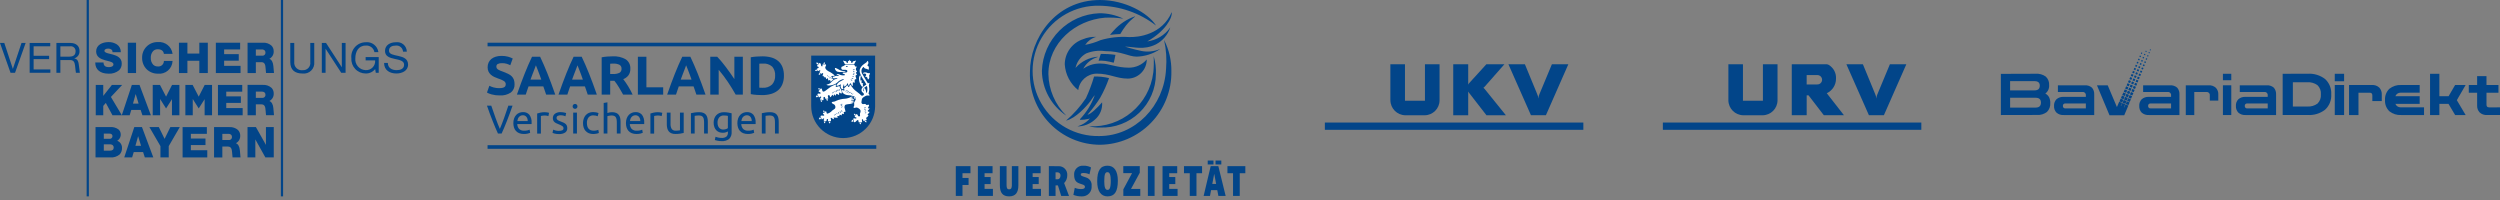 <?xml version="1.0" encoding="UTF-8"?>
<svg width="650px" height="52px" viewBox="0 0 650 52" version="1.1" xmlns="http://www.w3.org/2000/svg" xmlns:xlink="http://www.w3.org/1999/xlink">
    <rect x="0" y="0" width="650" height="52" fill="#808080" stroke="none"/>
    <title>Markenportal_Startseite_Konzernleiste_1210122</title>
    <g id="Design" stroke="none" stroke-width="1" fill="none" fill-rule="evenodd">
        <g id="Start" transform="translate(-56, -1301)" fill-rule="nonzero">
            <g id="Markenportal_Startseite_Konzernleiste_1210122" transform="translate(56, 1301)">
                <path d="M288.349,20.309 C287.736,22.073 286.967,23.779 286.053,25.408 C285.124,26.89 284.078,28.294 282.924,29.608 C282.86,29.674 282.802,29.746 282.749,29.822 C283.509,29.771 285.366,27.968 286.548,26.607 C286.687,28.31 285.997,29.976 284.694,31.082 C283.449,32.223 281.825,32.86 280.136,32.87 C280.482,32.755 280.822,32.62 281.152,32.466 C282.008,32.075 282.769,31.505 283.386,30.795 C283.41,30.769 283.19,30.88 282.997,30.913 C282.291,31.088 281.565,31.171 280.838,31.159 C280.806,31.126 280.789,31.081 280.792,31.035 C280.795,30.989 280.817,30.947 280.853,30.918 C282.48,29.202 283.744,27.174 284.567,24.957 C284.567,24.948 284.635,24.742 284.546,24.831 C284.199,25.268 283.877,25.725 283.581,26.198 C282.54,27.62 279.668,30.793 277.162,31.365 C279.134,29.664 280.871,27.71 282.329,25.552 C283.177,23.726 283.888,21.838 284.456,19.906 C285.074,19.884 285.692,19.901 286.308,19.956 C286.995,20.029 287.676,20.147 288.347,20.31 M290.019,14.27 C289.931,14.749 289.832,15.233 289.715,15.724 C289.669,15.917 289.621,16.11 289.571,16.303 C288.848,16.11 288.116,15.958 287.376,15.847 C286.798,15.776 286.214,15.755 285.632,15.785 C285.746,15.423 285.872,15.025 286.012,14.607 C286.079,14.407 286.141,14.217 286.206,14.027 C286.234,14.027 287.165,14.016 288.124,14.066 C288.884,14.109 289.674,14.209 290.02,14.265 M291.262,8.847 C290.373,8.877 289.487,8.952 288.606,9.072 C288.923,8.654 289.266,8.256 289.631,7.88 C291.109,6.236 292.977,4.989 295.062,4.255 C295.395,4.282 294.266,4.733 292.707,6.686 C292.183,7.376 291.702,8.099 291.268,8.85 M292.07,4.853 C290.125,3.914 287.991,3.432 285.831,3.443 C277.708,3.756 271.197,10.275 270.894,18.398 C270.943,23.094 273.317,27.46 277.231,30.055 C274.316,27.199 272.645,23.308 272.582,19.228 C272.582,11.229 279.519,5.223 287.288,4.601 C288.885,4.521 290.485,4.606 292.064,4.855 C292.078,4.84 292.064,4.855 292.064,4.855 M299.852,18.86 C298.83,27.194 291.513,33.303 283.131,32.822 C284.073,33.082 285.05,33.196 286.027,33.159 C289.813,33.309 293.497,31.912 296.233,29.29 C298.968,26.668 300.52,23.046 300.531,19.257 C300.6,17.679 300.405,16.101 299.955,14.587 C300.032,16.013 300.002,17.441 299.865,18.862 M300.525,6.573 C298.49,3.378 292.534,0 286.018,0 C274.304,0 267.784,10.132 267.784,18.718 C267.613,23.669 269.458,28.477 272.896,32.044 C276.335,35.61 281.073,37.629 286.027,37.639 C291.021,37.573 295.782,35.521 299.26,31.937 C302.737,28.353 304.644,23.531 304.559,18.538 C304.6,15.731 303.958,12.955 302.69,10.45 C302.69,10.45 302.702,10.468 302.672,10.45 C303.219,12.908 303.388,15.435 303.173,17.944 C302.661,27.64 295.088,35.373 285.796,35.373 C279.649,35.508 273.912,32.302 270.804,26.998 C267.695,21.693 267.704,15.121 270.826,9.824 C273.948,4.528 279.694,1.337 285.84,1.488 C291.163,1.562 296.318,3.363 300.531,6.618 C300.539,6.618 300.511,6.584 300.511,6.584 M304.638,3.171 C302.172,8.97 295.977,9.757 293.447,9.631 C290.981,9.469 288.506,9.743 286.135,10.439 C284.858,11.001 283.521,11.412 282.149,11.665 C282.823,10.662 283.828,9.927 284.988,9.588 C283.836,9.538 282.687,9.741 281.622,10.184 C278.788,11.105 276.861,13.735 276.835,16.715 C276.995,19.351 278.271,21.793 280.344,23.43 C280.642,20.989 282.713,19.152 285.172,19.148 C288.569,19.148 290.259,20.438 293.265,20.438 C295.789,20.394 297.881,18.467 298.132,15.955 C298.148,15.82 298.155,15.684 298.154,15.548 C298.154,15.479 298.141,15.469 298.127,15.489 C296.966,16.838 295.27,17.608 293.49,17.595 C290.379,17.595 288.338,16.531 286.348,16.531 C284.761,16.43 283.184,16.853 281.861,17.734 C281.813,17.763 281.677,17.867 281.666,17.839 C282.445,16.395 283.767,15.321 285.34,14.855 C285.393,14.841 285.466,14.791 285.355,14.753 C283.216,14.943 281.224,15.926 279.771,17.508 C279.747,17.534 279.644,17.631 279.628,17.622 C279.647,17.525 279.676,17.43 279.715,17.339 C280.11,15.884 281.07,14.646 282.382,13.902 C283.94,13.267 285.639,13.057 287.305,13.294 C291.622,13.294 293.383,14.726 295.542,14.726 C297.688,14.668 299.774,14.003 301.557,12.807 C301.584,12.773 301.548,12.767 301.528,12.772 C300.03,13.401 298.379,13.568 296.785,13.253 C294.581,12.797 292.476,12.123 292.476,12.123 C294.786,12.136 297.314,13.13 300.555,11.53 C302.281,10.621 303.598,9.091 304.242,7.25 L304.242,7.166 C302.848,9.149 300.687,10.458 298.284,10.773 C302.98,8.102 304.866,4.644 304.646,3.158" id="Shape" fill="#024589"></path>
                <polygon id="Path" fill="#024589" points="252.275 43.197 248.508 43.197 248.508 50.939 250.248 50.939 250.248 48.096 251.829 48.096 251.829 46.267 250.248 46.267 250.248 45.039 252.322 45.039 252.322 43.197"></polygon>
                <polygon id="Path" fill="#024589" points="258.013 43.197 254.248 43.197 254.248 50.939 258.157 50.939 258.157 49.108 255.988 49.108 255.988 47.859 257.568 47.859 257.568 46.028 255.988 46.028 255.988 45.039 258.063 45.039 258.063 43.197"></polygon>
                <path d="M264.728,43.197 L263.084,43.197 L263.084,48.192 C263.084,48.912 262.863,49.231 262.37,49.231 C261.905,49.231 261.706,48.912 261.706,48.168 L261.706,43.197 L259.963,43.197 L259.963,48.169 C259.963,50.144 260.722,51.056 262.37,51.056 C264.017,51.056 264.778,50.108 264.778,48.169 L264.778,43.197 L264.728,43.197 Z" id="Path" fill="#024589"></path>
                <polygon id="Path" fill="#024589" points="270.511 43.197 266.746 43.197 266.746 50.939 270.656 50.939 270.656 49.108 268.486 49.108 268.486 47.859 270.066 47.859 270.066 46.028 268.486 46.028 268.486 45.039 270.561 45.039 270.561 43.197"></polygon>
                <path d="M274.985,44.802 C275.2,44.81 275.403,44.907 275.545,45.07 C275.687,45.232 275.756,45.446 275.735,45.66 C275.735,46.259 275.366,46.616 274.985,46.616 L274.445,46.616 L274.445,44.802 L274.985,44.802 Z M272.751,43.197 L272.701,43.197 L272.701,50.947 L274.445,50.947 L274.445,48.212 L275.061,48.212 C275.083,48.275 275.918,50.947 275.918,50.947 L277.945,50.947 C277.945,50.947 276.693,47.649 276.674,47.604 C277.213,47.055 277.507,46.311 277.489,45.542 C277.53,44.921 277.304,44.312 276.87,43.867 C276.435,43.422 275.831,43.183 275.21,43.209" id="Shape" fill="#024589"></path>
                <path d="M279.276,45.423 C279.276,46.694 279.669,47.347 280.63,47.687 L281.323,47.923 C281.965,48.114 282.082,48.309 282.082,48.585 C282.082,49.061 281.56,49.155 281.125,49.155 C280.567,49.171 280.012,49.068 279.498,48.851 L279.441,48.827 L279.083,50.67 L279.118,50.688 C279.818,50.956 280.564,51.083 281.314,51.061 C282.02,51.082 282.7,50.797 283.18,50.279 C283.66,49.761 283.892,49.06 283.816,48.358 C283.943,47.377 283.348,46.446 282.405,46.15 L281.709,45.914 C281.055,45.726 281.002,45.539 281.002,45.363 C281.002,45.186 281.08,44.983 281.704,44.983 C282.223,44.979 282.737,45.087 283.211,45.299 L283.268,45.326 L283.661,43.535 L283.628,43.516 C283.029,43.204 282.359,43.055 281.684,43.082 C281.041,43.027 280.406,43.253 279.942,43.702 C279.479,44.152 279.233,44.78 279.268,45.425" id="Path" fill="#024589"></path>
                <path d="M287.109,47.093 C287.109,45.136 287.405,44.764 287.954,44.764 C288.53,44.764 288.8,45.489 288.8,47.043 C288.8,49.09 288.393,49.373 287.954,49.373 C287.361,49.373 287.109,48.689 287.109,47.093 M285.273,47.153 C285.273,49.672 286.225,51.059 287.954,51.059 C289.809,51.059 290.639,49.801 290.639,46.985 C290.639,44.468 289.685,43.079 287.954,43.079 C286.1,43.079 285.273,44.335 285.273,47.153" id="Shape" fill="#024589"></path>
                <path d="M296.292,43.197 L292.054,43.197 L292.054,45.021 L294.333,45.021 L292.067,49.233 L292.067,50.941 L296.474,50.941 L296.474,49.117 L294.064,49.117 C294.138,48.977 296.343,44.916 296.343,44.916 L296.343,43.197 L296.292,43.197 Z" id="Path" fill="#024589"></path>
                <polygon id="Path" fill="#024589" points="300.142 43.197 298.448 43.197 298.448 50.939 300.192 50.939 300.192 43.197"></polygon>
                <polygon id="Path" fill="#024589" points="306.024 43.197 302.259 43.197 302.259 50.939 306.17 50.939 306.17 49.108 304 49.108 304 47.859 305.58 47.859 305.58 46.028 304 46.028 304 45.039 306.074 45.039 306.074 43.197"></polygon>
                <polygon id="Path" fill="#024589" points="312.487 43.197 307.834 43.197 307.834 45.039 309.34 45.039 309.34 50.939 311.084 50.939 311.084 45.039 312.537 45.039 312.537 43.197"></polygon>
                <path d="M315.697,45.18 C315.773,45.597 316.172,47.719 316.191,47.821 L315.196,47.821 C315.214,47.719 315.618,45.597 315.697,45.18 M316.725,43.188 L314.784,43.188 L312.946,50.938 L314.596,50.938 C314.596,50.938 314.866,49.511 314.88,49.432 L316.492,49.432 L316.779,50.938 L318.67,50.938 L316.764,43.188" id="Shape" fill="#024589"></path>
                <polygon id="Path" fill="#024589" points="323.74 43.197 319.135 43.197 319.135 45.039 320.589 45.039 320.589 50.939 322.332 50.939 322.332 45.039 323.787 45.039 323.787 43.197"></polygon>
                <rect id="Rectangle" fill="#024589" x="314.003" y="41.743" width="1.5" height="1.017"></rect>
                <rect id="Rectangle" fill="#024589" x="316.041" y="41.743" width="1.501" height="1.017"></rect>
                <rect id="Rectangle" fill="#024589" x="344.464" y="31.863" width="67.207" height="1.89"></rect>
                <path d="M386.055,23.191 C385.778,22.84 385.646,22.845 385.646,22.845 C385.646,22.845 385.749,22.845 386.03,22.515 L391.141,16.715 L386.445,16.715 L381.92,21.688 C381.827,21.789 381.763,21.912 381.732,22.045 L381.732,16.715 L377.84,16.715 L377.84,29.968 L381.732,29.968 L381.732,23.764 C381.732,23.764 381.732,23.89 381.961,24.144 L386.482,29.971 L391.536,29.971 L386.055,23.191 Z" id="Path" fill="#024589"></path>
                <path d="M361.496,26.093 L361.496,16.716 L365.295,16.716 L365.295,26.185 L370.486,26.185 L370.486,16.715 L374.284,16.715 L374.284,26.092 C374.273,28.227 372.545,29.956 370.41,29.968 L365.386,29.968 C363.243,29.942 361.516,28.203 361.507,26.06 L361.496,26.093 Z" id="Path" fill="#024589"></path>
                <path d="M403.493,16.715 L400.287,24.396 C400.098,24.779 399.988,25.195 399.963,25.621 C399.938,25.195 399.829,24.779 399.642,24.396 L396.476,16.715 L392.191,16.715 L398.044,29.95 L401.941,29.95 L407.763,16.715 L403.493,16.715 Z" id="Path" fill="#024589"></path>
                <rect id="Rectangle" fill="#024589" x="432.344" y="31.86" width="67.203" height="1.893"></rect>
                <path d="M449.381,26.09 L449.381,16.716 L453.168,16.716 L453.168,26.185 L458.358,26.185 L458.358,16.715 L462.157,16.715 L462.157,26.09 C462.145,28.226 460.418,29.954 458.282,29.968 L453.26,29.968 C451.118,29.943 449.39,28.206 449.378,26.063 L449.381,26.09 Z" id="Path" fill="#024589"></path>
                <path d="M491.373,16.715 L488.167,24.398 C487.98,24.777 487.87,25.191 487.843,25.613 C487.817,25.191 487.708,24.778 487.521,24.398 L484.356,16.715 L480.062,16.715 L485.915,29.951 L489.814,29.951 L495.643,16.715 L491.373,16.715 Z" id="Path" fill="#024589"></path>
                <path d="M472.478,21.953 L469.731,21.953 L469.731,19.521 L472.574,19.521 C473.245,19.547 473.768,20.113 473.742,20.784 C473.716,21.455 473.151,21.979 472.479,21.953 M474.962,24.241 C476.43,23.557 477.367,22.083 477.363,20.464 C477.454,19.016 476.733,17.639 475.493,16.888 C475.429,16.84 475.357,16.803 475.28,16.78 C475.181,16.747 475.079,16.726 474.976,16.716 L465.859,16.716 L465.859,29.954 L469.735,29.954 L469.735,24.788 L470.217,24.788 L474.192,29.954 L479.422,29.954 L474.962,24.241 Z" id="Shape" fill="#024589"></path>
                <polygon id="Path" fill="#024589" points="23.104 51.056 23.104 0 22.527 0 22.527 51.056"></polygon>
                <polygon id="Path" fill="#024589" points="73.029 0 73.029 51.056 73.604 51.056 73.604 0"></polygon>
                <polygon id="Path" fill="#024589" points="3.91 18.923 2.737 18.923 0 11.17 1.118 11.17 3.334 17.891 3.355 17.891 5.592 11.17 6.668 11.17"></polygon>
                <polygon id="Path" fill="#024589" points="7.709 11.17 13.062 11.17 13.062 12.038 8.74 12.038 8.74 14.504 12.769 14.504 12.769 15.373 8.74 15.373 8.74 18.054 13.094 18.054 13.094 18.923 7.709 18.923"></polygon>
                <path d="M14.666,11.17 L18.313,11.17 C19.768,11.17 20.67,11.962 20.67,13.2 C20.755,14.095 20.187,14.922 19.322,15.166 L19.322,15.188 C20.225,15.361 20.386,16.026 20.485,16.783 C20.584,17.54 20.653,18.256 20.76,18.92 L19.739,18.92 C19.641,18.549 19.623,17.798 19.508,17.01 C19.397,16.25 19.214,15.609 18.216,15.609 L15.698,15.609 L15.698,18.92 L14.666,18.92 L14.666,11.17 Z M17.858,14.742 C18.824,14.742 19.649,14.493 19.649,13.363 C19.682,12.992 19.544,12.627 19.276,12.37 C19.008,12.112 18.638,11.99 18.269,12.038 L15.698,12.038 L15.698,14.739 L17.858,14.742 Z" id="Shape" fill="#024589"></path>
                <path d="M81.707,16.127 C81.793,16.954 81.497,17.775 80.902,18.357 C80.308,18.939 79.481,19.218 78.655,19.114 C76.657,19.114 75.474,18.19 75.474,16.127 L75.474,11.17 L76.505,11.17 L76.505,16.127 C76.444,16.711 76.652,17.291 77.071,17.703 C77.489,18.115 78.072,18.315 78.655,18.245 C79.223,18.297 79.784,18.087 80.178,17.675 C80.571,17.262 80.754,16.692 80.675,16.127 L80.675,11.17 L81.707,11.17 L81.707,16.127 L81.707,16.127 Z" id="Path" fill="#024589"></path>
                <polygon id="Path" fill="#024589" points="83.671 11.17 84.768 11.17 88.851 17.458 88.873 17.458 88.873 11.17 89.85 11.17 89.85 18.923 88.721 18.923 84.67 12.7 84.648 12.7 84.648 18.923 83.671 18.923"></polygon>
                <path d="M97.537,17.956 C96.938,18.713 96.016,19.141 95.051,19.108 C94.035,19.103 93.065,18.682 92.367,17.942 C91.669,17.203 91.305,16.21 91.359,15.195 C91.231,14.134 91.56,13.069 92.265,12.265 C92.969,11.461 93.982,10.994 95.051,10.982 C96.678,10.79 98.159,11.934 98.385,13.556 L97.353,13.556 C97.152,12.472 96.147,11.728 95.051,11.852 C93.173,11.852 92.387,13.483 92.387,15.144 C92.304,15.913 92.543,16.682 93.048,17.268 C93.553,17.853 94.278,18.204 95.051,18.234 C95.731,18.281 96.398,18.028 96.876,17.541 C97.354,17.055 97.595,16.384 97.537,15.704 L95.062,15.704 L95.062,14.84 L98.466,14.84 L98.466,18.923 L97.706,18.923 L97.54,17.956 L97.537,17.956 Z" id="Path" fill="#024589"></path>
                <path d="M104.79,13.439 C104.764,12.967 104.542,12.527 104.178,12.226 C103.814,11.925 103.341,11.789 102.872,11.852 C102.003,11.852 101.134,12.167 101.134,13.177 C101.134,14.133 102.372,14.274 103.621,14.557 C104.87,14.84 106.097,15.273 106.097,16.794 C106.097,18.444 104.478,19.107 103.067,19.107 C101.33,19.107 99.863,18.259 99.863,16.371 L100.841,16.371 C100.841,17.674 101.927,18.239 103.1,18.239 C104.033,18.239 105.065,17.946 105.065,16.827 C105.065,15.764 103.828,15.578 102.59,15.308 C101.351,15.037 100.102,14.677 100.102,13.255 C100.102,11.681 101.503,10.985 102.915,10.985 C103.629,10.881 104.354,11.092 104.901,11.562 C105.449,12.032 105.766,12.717 105.771,13.439 L104.79,13.439 Z" id="Path" fill="#024589"></path>
                <path d="M28.209,19.154 C29.215,19.219 30.208,18.896 30.985,18.253 C31.44,17.781 31.681,17.144 31.653,16.49 C31.653,15.024 30.426,14.49 29.356,14.189 C29.116,14.123 28.879,14.065 28.648,14.01 C27.848,13.817 27.157,13.651 27.157,13.234 C27.153,13.101 27.204,12.972 27.298,12.878 C27.518,12.709 27.791,12.624 28.067,12.638 C28.428,12.616 28.784,12.731 29.064,12.96 C29.2,13.106 29.268,13.302 29.249,13.501 L29.249,13.572 L31.407,13.572 L31.407,13.504 C31.422,12.722 31.039,11.986 30.391,11.548 C29.746,11.133 28.992,10.921 28.225,10.941 C26.618,10.941 24.998,11.69 24.998,13.364 C24.998,14.811 26.169,15.34 27.315,15.665 C27.517,15.721 27.718,15.773 27.911,15.817 C28.76,16.031 29.493,16.216 29.493,16.728 C29.493,17.263 28.885,17.453 28.323,17.453 C27.393,17.453 26.955,17.102 26.923,16.312 L26.923,16.248 L24.768,16.248 L24.768,16.317 C24.777,18.092 26.061,19.152 28.201,19.152 L28.209,19.154 Z" id="Path" fill="#024589"></path>
                <polygon id="Path" fill="#024589" points="35.378 18.991 35.378 11.103 33.225 11.103 33.225 18.991"></polygon>
                <path d="M41.076,19.154 C42.012,19.25 42.947,18.959 43.662,18.348 C44.377,17.736 44.811,16.858 44.861,15.919 L44.861,15.849 L42.612,15.849 L42.612,15.909 C42.602,16.306 42.425,16.68 42.126,16.941 C41.826,17.201 41.431,17.323 41.036,17.277 C40.585,17.295 40.145,17.127 39.821,16.812 C39.391,16.326 39.17,15.691 39.204,15.043 C39.167,14.397 39.385,13.762 39.812,13.275 C40.136,12.959 40.575,12.79 41.027,12.808 C41.924,12.808 42.498,13.223 42.603,13.946 L42.612,14.002 L44.86,14.002 L44.86,13.937 C44.594,12.092 42.933,10.776 41.076,10.941 C39.974,10.9 38.904,11.319 38.122,12.096 C37.34,12.874 36.916,13.941 36.95,15.043 C36.929,16.143 37.349,17.206 38.116,17.994 C38.905,18.765 39.973,19.182 41.076,19.151 L41.076,19.154 Z" id="Path" fill="#024589"></path>
                <polygon id="Path" fill="#024589" points="48.728 18.991 48.728 15.799 51.825 15.799 51.825 18.991 54.028 18.991 54.028 11.103 51.825 11.103 51.825 13.926 48.728 13.926 48.728 11.103 46.525 11.103 46.525 18.991"></polygon>
                <polygon id="Path" fill="#024589" points="62.542 18.991 62.542 17.119 58.275 17.119 58.275 15.776 62.076 15.776 62.076 14.078 58.275 14.078 58.275 12.855 62.434 12.855 62.434 11.103 56.121 11.103 56.121 18.991"></polygon>
                <path d="M66.519,18.994 L66.519,16.168 L67.984,16.168 C68.873,16.168 69,16.92 69.047,17.687 C69.047,17.75 69.167,18.988 69.167,18.988 L71.239,18.988 C71.239,18.988 71.087,17.307 71.073,17.165 C70.983,16.148 70.617,15.504 70.034,15.29 C70.758,14.918 71.198,14.159 71.161,13.346 C71.18,12.792 70.972,12.255 70.584,11.86 C69.976,11.328 69.185,11.056 68.379,11.103 L64.366,11.103 L64.366,18.994 L66.519,18.994 Z M66.519,14.472 L66.519,12.855 L68.06,12.855 C68.337,12.838 68.609,12.93 68.819,13.111 C68.952,13.248 69.022,13.434 69.014,13.624 C69.043,13.86 68.961,14.096 68.791,14.261 C68.621,14.427 68.383,14.504 68.148,14.469 L66.519,14.472 Z" id="Shape" fill="#024589"></path>
                <path d="M36.265,22.077 L34.281,22.077 L31.667,29.965 L33.717,29.965 L34.136,28.575 L36.567,28.575 L37.023,29.965 L39.225,29.965 L36.274,22.077 L36.265,22.077 Z M36.043,26.94 L34.575,26.94 L35.277,24.439 L36.037,26.94 L36.043,26.94 Z" id="Shape" fill="#024589"></path>
                <path d="M71.079,28.139 C70.989,27.121 70.623,26.478 70.04,26.262 C70.763,25.891 71.204,25.132 71.167,24.32 C71.187,23.766 70.978,23.228 70.59,22.832 C69.983,22.3 69.191,22.027 68.385,22.073 L64.366,22.073 L64.366,29.961 L66.519,29.961 L66.519,27.134 L67.984,27.134 C68.873,27.134 69,27.894 69.047,28.654 C69.047,28.718 69.167,29.954 69.167,29.954 L71.239,29.954 C71.239,29.954 71.087,28.274 71.073,28.131 L71.079,28.139 Z M69.012,24.592 C69.042,24.828 68.959,25.064 68.789,25.229 C68.619,25.395 68.381,25.472 68.146,25.437 L66.519,25.437 L66.519,23.822 L68.06,23.822 C68.337,23.804 68.609,23.896 68.819,24.077 C68.952,24.215 69.022,24.401 69.014,24.592 L69.012,24.592 Z" id="Shape" fill="#024589"></path>
                <polygon id="Path" fill="#024589" points="29.094 22.083 26.844 24.931 26.844 22.082 24.893 22.082 24.893 29.97 26.844 29.97 26.844 27.538 27.508 26.762 29.243 29.97 31.678 29.97 28.835 25.209 31.761 22.082"></polygon>
                <polygon id="Path" fill="#024589" points="44.711 29.97 46.639 29.97 46.639 22.082 44.732 22.082 43.176 25.128 41.594 22.082 39.707 22.082 39.707 29.97 41.628 29.97 41.628 25.739 43.165 28.172 43.191 28.172 44.711 25.791"></polygon>
                <polygon id="Path" fill="#024589" points="53.22 22.082 51.666 25.128 50.084 22.082 48.196 22.082 48.196 29.97 50.117 29.97 50.117 25.739 51.655 28.172 51.679 28.172 53.2 25.791 53.2 29.97 55.129 29.97 55.129 22.082"></polygon>
                <polygon id="Path" fill="#024589" points="58.824 28.098 58.824 26.756 62.624 26.756 62.624 25.057 58.824 25.057 58.824 23.834 62.983 23.834 62.983 22.082 56.669 22.082 56.669 29.97 63.091 29.97 63.091 28.098"></polygon>
                <path d="M30.474,36.601 C30.965,36.317 31.3,35.824 31.381,35.263 C31.463,34.701 31.283,34.133 30.894,33.721 C30.226,33.192 29.376,32.948 28.529,33.044 L24.837,33.044 L24.837,40.932 L28.636,40.932 C29.528,41.01 30.416,40.733 31.105,40.16 C31.534,39.699 31.757,39.082 31.722,38.453 C31.745,37.635 31.247,36.892 30.482,36.601 L30.474,36.601 Z M28.487,36.095 L26.991,36.095 L26.991,34.741 L28.487,34.741 C28.7,34.729 28.91,34.8 29.073,34.939 C29.194,35.07 29.256,35.245 29.245,35.423 C29.241,35.616 29.156,35.798 29.012,35.925 C28.868,36.053 28.677,36.114 28.485,36.095 L28.487,36.095 Z M29.561,38.374 C29.561,38.914 29.227,39.177 28.541,39.177 L26.991,39.177 L26.991,37.532 L28.541,37.532 C28.835,37.507 29.126,37.598 29.353,37.786 C29.499,37.947 29.574,38.16 29.561,38.377 L29.561,38.374 Z" id="Shape" fill="#024589"></path>
                <path d="M36.9,33.044 L34.916,33.044 L32.301,40.932 L34.352,40.932 L34.771,39.541 L37.203,39.541 L37.658,40.932 L39.862,40.932 L36.911,33.044 L36.9,33.044 Z M36.677,37.906 L35.211,37.906 L35.913,35.407 L36.672,37.906 L36.677,37.906 Z" id="Shape" fill="#024589"></path>
                <polygon id="Path" fill="#024589" points="44.293 33.044 42.793 36.107 41.293 33.044 38.844 33.044 41.716 37.994 41.716 40.932 43.87 40.932 43.87 37.994 46.742 33.044"></polygon>
                <polygon id="Path" fill="#024589" points="49.625 39.06 49.625 37.716 53.427 37.716 53.427 36.019 49.625 36.019 49.625 34.796 53.784 34.796 53.784 33.044 47.472 33.044 47.472 40.932 53.893 40.932 53.893 39.06"></polygon>
                <polygon id="Path" fill="#024589" points="69.21 33.044 69.143 33.044 69.143 33.111 69.143 37.672 66.554 33.077 66.536 33.044 66.495 33.044 64.422 33.044 64.355 33.044 64.355 33.111 64.355 40.865 64.355 40.932 64.422 40.932 66.321 40.932 66.388 40.932 66.388 40.865 66.388 36.251 68.979 40.897 68.997 40.932 69.037 40.932 71.111 40.932 71.178 40.932 71.178 40.865 71.178 33.111 71.178 33.044 71.111 33.044"></polygon>
                <path d="M62.369,39.11 C62.279,38.093 61.913,37.449 61.328,37.235 C62.053,36.864 62.494,36.104 62.457,35.291 C62.477,34.738 62.268,34.2 61.88,33.805 C61.273,33.272 60.481,33 59.675,33.045 L55.654,33.045 L55.654,40.933 L57.809,40.933 L57.809,38.107 L59.272,38.107 C60.163,38.107 60.29,38.867 60.344,39.626 C60.344,39.689 60.464,40.927 60.464,40.927 L62.533,40.927 C62.533,40.927 62.381,39.246 62.369,39.104 L62.369,39.11 Z M60.303,35.557 C60.332,35.793 60.249,36.028 60.079,36.194 C59.909,36.36 59.671,36.437 59.436,36.402 L57.809,36.402 L57.809,34.797 L59.35,34.797 C59.627,34.78 59.899,34.872 60.11,35.053 C60.242,35.19 60.312,35.376 60.304,35.566 L60.303,35.557 Z" id="Shape" fill="#024589"></path>
                <path d="M227.834,38.69 L126.765,38.69 L126.765,37.747 L227.834,37.747 L227.834,38.69 Z M227.834,12.047 L126.765,12.047 L126.765,11.103 L227.834,11.103 L227.834,12.047 Z" id="Shape" fill="#024589"></path>
                <path d="M129.906,22.911 C130.167,22.917 130.427,22.891 130.681,22.832 C130.857,22.793 131.023,22.721 131.172,22.62 C131.286,22.54 131.375,22.429 131.427,22.301 C131.476,22.169 131.5,22.029 131.499,21.889 C131.495,21.56 131.323,21.257 131.043,21.085 C130.555,20.788 130.029,20.556 129.481,20.397 C129.158,20.283 128.836,20.154 128.514,20.006 C128.2,19.864 127.908,19.678 127.648,19.451 C127.389,19.225 127.177,18.95 127.024,18.642 C126.853,18.28 126.77,17.883 126.782,17.484 C126.774,17.062 126.86,16.644 127.033,16.259 C127.2,15.898 127.448,15.579 127.757,15.327 C128.095,15.06 128.481,14.859 128.894,14.738 C129.383,14.595 129.891,14.526 130.4,14.533 C130.98,14.522 131.559,14.594 132.119,14.746 C132.532,14.86 132.931,15.017 133.311,15.215 L132.673,16.963 C132.38,16.812 132.075,16.686 131.761,16.586 C131.367,16.468 130.957,16.413 130.546,16.422 C130.152,16.393 129.758,16.469 129.403,16.642 C129.172,16.786 129.039,17.045 129.055,17.317 C129.049,17.478 129.094,17.637 129.183,17.772 C129.28,17.907 129.403,18.021 129.544,18.107 C129.715,18.214 129.896,18.305 130.084,18.377 C130.286,18.458 130.511,18.541 130.759,18.625 C131.27,18.815 131.715,19.003 132.094,19.187 C132.442,19.35 132.762,19.568 133.039,19.833 C133.288,20.076 133.48,20.372 133.6,20.699 C133.733,21.09 133.796,21.502 133.785,21.915 C133.828,22.742 133.468,23.538 132.819,24.053 C131.959,24.62 130.935,24.888 129.908,24.812 C129.195,24.82 128.485,24.729 127.797,24.543 C127.56,24.479 127.327,24.398 127.101,24.302 C126.934,24.23 126.77,24.149 126.612,24.06 L127.236,22.298 C127.582,22.481 127.946,22.627 128.323,22.732 C128.839,22.871 129.372,22.935 129.906,22.924" id="Path" fill="#024589"></path>
                <path d="M139.332,16.987 C139.282,17.13 139.209,17.324 139.114,17.57 C139.02,17.816 138.911,18.101 138.789,18.424 C138.668,18.748 138.531,19.102 138.381,19.488 C138.23,19.874 138.077,20.283 137.925,20.704 L140.739,20.704 C140.588,20.277 140.442,19.869 140.301,19.479 C140.161,19.09 140.026,18.734 139.9,18.415 C139.774,18.096 139.661,17.807 139.564,17.563 C139.467,17.318 139.391,17.124 139.333,16.984 M141.995,24.598 C141.886,24.256 141.768,23.905 141.641,23.545 C141.515,23.183 141.391,22.825 141.265,22.468 L137.42,22.468 C137.296,22.826 137.171,23.186 137.046,23.548 C136.922,23.908 136.805,24.259 136.697,24.598 L134.395,24.598 C134.766,23.538 135.117,22.557 135.449,21.658 C135.782,20.758 136.107,19.911 136.425,19.116 C136.742,18.319 137.055,17.564 137.365,16.849 C137.675,16.133 137.996,15.435 138.327,14.753 L140.429,14.753 C140.751,15.435 141.07,16.133 141.385,16.849 C141.7,17.564 142.016,18.319 142.334,19.116 C142.652,19.91 142.978,20.757 143.311,21.658 C143.645,22.558 143.997,23.539 144.367,24.598 L141.995,24.598 Z" id="Shape" fill="#024589"></path>
                <path d="M150.143,16.987 C150.095,17.13 150.022,17.324 149.927,17.57 C149.833,17.816 149.722,18.101 149.602,18.424 C149.482,18.748 149.344,19.102 149.193,19.488 C149.043,19.874 148.89,20.283 148.738,20.704 L151.552,20.704 C151.402,20.277 151.256,19.869 151.114,19.479 C150.972,19.089 150.838,18.734 150.711,18.415 C150.585,18.093 150.473,17.807 150.377,17.563 C150.281,17.318 150.204,17.124 150.145,16.984 M152.808,24.598 C152.699,24.256 152.581,23.905 152.454,23.545 L152.078,22.468 L148.233,22.468 C148.109,22.826 147.984,23.186 147.859,23.548 C147.735,23.908 147.618,24.259 147.51,24.598 L145.208,24.598 C145.579,23.538 145.93,22.557 146.261,21.658 C146.592,20.758 146.918,19.911 147.238,19.116 C147.555,18.319 147.868,17.564 148.178,16.849 C148.488,16.133 148.809,15.435 149.14,14.753 L151.24,14.753 C151.563,15.435 151.883,16.133 152.198,16.849 C152.513,17.564 152.829,18.319 153.146,19.116 C153.465,19.91 153.791,20.757 154.124,21.658 C154.458,22.558 154.81,23.539 155.18,24.598 L152.808,24.598 Z" id="Shape" fill="#024589"></path>
                <path d="M159.441,16.532 C159.28,16.532 159.136,16.537 159.008,16.546 L158.645,16.575 L158.645,19.246 L159.271,19.246 C159.884,19.289 160.498,19.182 161.059,18.933 C161.427,18.711 161.637,18.298 161.6,17.87 C161.634,17.449 161.421,17.047 161.053,16.839 C160.549,16.607 159.995,16.503 159.441,16.536 M159.314,14.647 C160.497,14.574 161.677,14.848 162.708,15.434 C163.508,15.984 163.957,16.916 163.887,17.885 C163.915,18.483 163.748,19.073 163.412,19.569 C163.058,20.027 162.585,20.378 162.044,20.584 C162.242,20.831 162.451,21.112 162.669,21.43 C162.886,21.748 163.102,22.079 163.316,22.424 C163.53,22.769 163.734,23.13 163.933,23.504 C164.132,23.878 164.317,24.246 164.488,24.604 L162.009,24.604 C161.828,24.282 161.646,23.957 161.461,23.624 C161.275,23.291 161.085,22.971 160.891,22.659 C160.696,22.348 160.503,22.051 160.313,21.77 C160.123,21.489 159.932,21.238 159.742,21.011 L158.648,21.011 L158.648,24.601 L156.433,24.601 L156.433,14.899 C156.928,14.803 157.428,14.736 157.931,14.7 C158.447,14.661 158.909,14.643 159.317,14.644" id="Shape" fill="#024589"></path>
                <polygon id="Path" fill="#024589" points="172.426 22.699 172.426 24.601 165.848 24.601 165.848 14.756 168.065 14.756 168.065 22.699"></polygon>
                <path d="M178.393,16.987 C178.343,17.13 178.271,17.324 178.175,17.57 C178.08,17.816 177.972,18.101 177.85,18.424 C177.729,18.748 177.592,19.102 177.443,19.488 C177.294,19.874 177.139,20.283 176.987,20.704 L179.803,20.704 C179.652,20.277 179.506,19.869 179.365,19.479 C179.224,19.09 179.089,18.734 178.963,18.415 C178.836,18.096 178.724,17.807 178.628,17.563 C178.533,17.318 178.455,17.124 178.396,16.984 M181.058,24.598 C180.949,24.256 180.831,23.905 180.705,23.545 L180.329,22.468 L176.483,22.468 L176.11,23.548 C175.984,23.908 175.869,24.259 175.761,24.598 L173.459,24.598 C173.83,23.538 174.181,22.557 174.513,21.658 C174.846,20.758 175.171,19.911 175.489,19.116 C175.808,18.319 176.122,17.564 176.43,16.849 C176.737,16.133 177.058,15.435 177.391,14.753 L179.493,14.753 C179.816,15.435 180.135,16.133 180.449,16.849 C180.763,17.564 181.079,18.319 181.398,19.116 C181.717,19.91 182.043,20.757 182.375,21.658 C182.708,22.558 183.062,23.539 183.439,24.598 L181.058,24.598 Z" id="Shape" fill="#024589"></path>
                <path d="M191.277,24.601 C190.642,23.475 189.955,22.36 189.216,21.258 C188.49,20.177 187.703,19.139 186.858,18.148 L186.858,24.601 L184.67,24.601 L184.67,14.756 L186.475,14.756 C186.788,15.069 187.134,15.453 187.511,15.908 C187.889,16.363 188.275,16.848 188.669,17.364 C189.063,17.88 189.454,18.415 189.842,18.968 C190.23,19.521 190.595,20.054 190.935,20.567 L190.935,14.756 L193.138,14.756 L193.138,24.601 L191.277,24.601 Z" id="Path" fill="#024589"></path>
                <path d="M197.413,22.793 C197.518,22.802 197.639,22.81 197.776,22.814 C197.913,22.819 198.08,22.822 198.267,22.822 C199.169,22.896 200.061,22.592 200.73,21.983 C201.294,21.348 201.583,20.515 201.534,19.667 C201.597,18.817 201.324,17.975 200.774,17.324 C200.106,16.738 199.228,16.45 198.343,16.528 C198.191,16.528 198.039,16.528 197.875,16.528 C197.711,16.528 197.562,16.545 197.419,16.563 L197.413,22.793 Z M203.821,19.667 C203.837,20.43 203.702,21.188 203.422,21.898 C203.176,22.506 202.789,23.046 202.293,23.475 C201.772,23.91 201.165,24.229 200.511,24.413 C199.744,24.63 198.95,24.734 198.153,24.724 C197.755,24.724 197.29,24.708 196.759,24.676 C196.234,24.643 195.712,24.574 195.197,24.469 L195.197,14.891 C195.726,14.794 196.259,14.729 196.796,14.698 C197.349,14.666 197.826,14.65 198.223,14.65 C198.997,14.641 199.769,14.736 200.517,14.934 C201.164,15.102 201.767,15.408 202.286,15.829 C202.787,16.249 203.177,16.785 203.422,17.391 C203.704,18.117 203.839,18.892 203.821,19.67" id="Shape" fill="#024589"></path>
                <path d="M133.263,27.473 C132.998,28.241 132.745,28.95 132.503,29.6 C132.261,30.251 132.027,30.869 131.802,31.454 C131.573,32.041 131.344,32.6 131.117,33.133 C130.89,33.666 130.659,34.194 130.423,34.717 L129.464,34.717 C129.229,34.194 128.997,33.666 128.769,33.133 C128.542,32.6 128.314,32.041 128.086,31.454 C127.852,30.869 127.613,30.25 127.37,29.599 C127.127,28.948 126.874,28.238 126.61,27.472 L127.729,27.472 C128.105,28.574 128.475,29.633 128.838,30.65 C129.201,31.668 129.573,32.622 129.956,33.515 C130.339,32.629 130.712,31.676 131.075,30.655 C131.437,29.634 131.803,28.57 132.173,27.464 L133.263,27.473 Z" id="Path" fill="#024589"></path>
                <path d="M137.204,31.477 C137.228,31.087 137.111,30.702 136.875,30.391 C136.648,30.108 136.3,29.95 135.939,29.967 C135.734,29.963 135.531,30.008 135.348,30.097 C135.182,30.181 135.035,30.297 134.914,30.438 C134.794,30.58 134.7,30.743 134.638,30.919 C134.571,31.098 134.528,31.283 134.507,31.472 L137.204,31.477 Z M133.471,32.01 C133.462,31.581 133.533,31.154 133.681,30.751 C133.803,30.419 133.992,30.115 134.235,29.857 C134.459,29.624 134.73,29.442 135.03,29.324 C135.322,29.207 135.634,29.146 135.949,29.146 C136.585,29.106 137.205,29.358 137.633,29.83 C138.067,30.433 138.274,31.169 138.218,31.91 L138.218,32.073 C138.218,32.134 138.215,32.195 138.207,32.255 L134.486,32.255 C134.49,32.729 134.664,33.185 134.977,33.541 C135.345,33.863 135.828,34.022 136.315,33.98 C136.606,33.985 136.896,33.956 137.179,33.892 C137.359,33.85 137.535,33.792 137.706,33.72 L137.841,34.534 C137.642,34.625 137.434,34.692 137.22,34.733 C136.888,34.807 136.55,34.842 136.211,34.838 C135.791,34.848 135.374,34.775 134.983,34.624 C134.657,34.494 134.366,34.292 134.13,34.033 C133.903,33.774 133.733,33.469 133.633,33.139 C133.522,32.772 133.467,32.389 133.471,32.004" id="Shape" fill="#024589"></path>
                <path d="M141.664,29.175 C141.748,29.175 141.845,29.175 141.951,29.19 C142.058,29.205 142.167,29.214 142.272,29.231 C142.377,29.248 142.471,29.266 142.559,29.284 C142.624,29.296 142.689,29.312 142.752,29.331 L142.585,30.178 C142.242,30.068 141.882,30.016 141.521,30.026 C141.341,30.026 141.16,30.046 140.983,30.084 L140.632,30.161 L140.632,34.73 L139.66,34.73 L139.66,29.512 C139.94,29.415 140.226,29.336 140.517,29.277 C140.896,29.2 141.281,29.164 141.667,29.167" id="Path" fill="#024589"></path>
                <path d="M145.338,34.018 C145.641,34.038 145.943,33.986 146.221,33.866 C146.408,33.77 146.52,33.574 146.508,33.364 C146.515,33.141 146.41,32.929 146.227,32.799 C145.936,32.607 145.623,32.449 145.296,32.328 C145.088,32.244 144.887,32.159 144.696,32.073 C144.516,31.996 144.349,31.893 144.199,31.769 C143.892,31.511 143.723,31.124 143.743,30.723 C143.726,30.278 143.924,29.852 144.276,29.579 C144.698,29.277 145.211,29.127 145.729,29.155 C145.881,29.156 146.033,29.164 146.185,29.181 C146.337,29.199 146.489,29.219 146.613,29.243 C146.738,29.268 146.863,29.295 146.964,29.322 C147.066,29.35 147.144,29.374 147.2,29.395 L147.021,30.233 C146.864,30.157 146.699,30.099 146.53,30.059 C146.266,29.995 145.996,29.965 145.724,29.97 C145.478,29.964 145.233,30.02 145.013,30.132 C144.819,30.225 144.7,30.425 144.709,30.64 C144.707,30.748 144.73,30.855 144.778,30.953 C144.827,31.05 144.898,31.134 144.986,31.199 C145.094,31.281 145.212,31.349 145.337,31.403 C145.475,31.465 145.641,31.532 145.838,31.602 C146.097,31.703 146.327,31.799 146.528,31.889 C146.716,31.973 146.89,32.084 147.046,32.219 C147.189,32.344 147.301,32.499 147.375,32.674 C147.457,32.882 147.497,33.104 147.49,33.328 C147.515,33.779 147.303,34.211 146.931,34.467 C146.451,34.754 145.895,34.889 145.337,34.855 C144.957,34.866 144.577,34.826 144.208,34.735 C144.02,34.683 143.835,34.622 143.653,34.551 L143.831,33.715 C143.942,33.756 144.12,33.82 144.364,33.904 C144.68,33.997 145.008,34.039 145.337,34.028" id="Path" fill="#024589"></path>
                <path d="M150.003,34.718 L149.031,34.718 L149.031,29.281 L150.003,29.281 L150.003,34.718 Z M149.511,28.298 C149.346,28.302 149.187,28.24 149.067,28.126 C148.822,27.865 148.822,27.458 149.067,27.197 C149.319,26.965 149.705,26.965 149.956,27.197 C150.2,27.459 150.2,27.864 149.956,28.126 C149.836,28.24 149.676,28.302 149.511,28.298" id="Shape" fill="#024589"></path>
                <path d="M154.247,34.844 C153.852,34.853 153.46,34.781 153.093,34.635 C152.774,34.504 152.488,34.304 152.255,34.05 C152.025,33.791 151.852,33.487 151.749,33.156 C151.634,32.785 151.577,32.399 151.582,32.01 C151.578,31.619 151.64,31.231 151.765,30.86 C151.876,30.526 152.052,30.216 152.281,29.948 C152.508,29.692 152.789,29.488 153.103,29.353 C153.445,29.206 153.813,29.133 154.185,29.138 C154.43,29.139 154.675,29.16 154.916,29.201 C155.157,29.242 155.392,29.308 155.618,29.4 L155.398,30.225 C155.235,30.151 155.065,30.095 154.89,30.058 C154.69,30.016 154.487,29.995 154.282,29.996 C153.81,29.966 153.349,30.155 153.033,30.508 C152.715,30.939 152.561,31.469 152.599,32.003 C152.596,32.274 152.63,32.545 152.698,32.808 C152.757,33.037 152.864,33.251 153.012,33.436 C153.159,33.613 153.347,33.752 153.561,33.838 C153.821,33.939 154.098,33.987 154.377,33.98 C154.612,33.982 154.847,33.957 155.077,33.905 C155.245,33.871 155.41,33.82 155.568,33.753 L155.703,34.569 C155.628,34.613 155.547,34.646 155.463,34.668 C155.346,34.703 155.227,34.73 155.107,34.752 C154.975,34.776 154.834,34.797 154.685,34.815 C154.541,34.832 154.396,34.841 154.25,34.841" id="Path" fill="#024589"></path>
                <path d="M156.955,34.718 L156.955,26.773 L157.928,26.605 L157.928,29.386 C158.116,29.315 158.31,29.26 158.508,29.224 C158.709,29.186 158.912,29.168 159.116,29.167 C159.484,29.156 159.85,29.218 160.193,29.35 C160.462,29.459 160.698,29.635 160.879,29.862 C161.055,30.095 161.178,30.365 161.239,30.652 C161.312,30.985 161.347,31.325 161.344,31.665 L161.344,34.718 L160.371,34.718 L160.371,31.875 C160.375,31.587 160.352,31.3 160.303,31.017 C160.27,30.811 160.194,30.615 160.078,30.442 C159.974,30.296 159.828,30.185 159.66,30.123 C159.452,30.052 159.233,30.019 159.013,30.024 C158.904,30.024 158.795,30.031 158.688,30.046 C158.577,30.059 158.47,30.075 158.37,30.091 C158.27,30.108 158.177,30.129 158.098,30.149 C158.039,30.164 157.981,30.181 157.925,30.202 L157.925,34.718 L156.955,34.718 Z" id="Path" fill="#024589"></path>
                <path d="M166.478,31.477 C166.501,31.089 166.384,30.705 166.15,30.395 C165.923,30.113 165.576,29.955 165.214,29.971 C165.009,29.967 164.807,30.012 164.623,30.102 C164.457,30.185 164.309,30.301 164.188,30.442 C164.068,30.585 163.974,30.748 163.912,30.924 C163.846,31.102 163.802,31.288 163.781,31.477 L166.478,31.477 Z M162.746,32.01 C162.738,31.581 162.808,31.154 162.954,30.751 C163.078,30.419 163.266,30.115 163.509,29.857 C163.733,29.624 164.004,29.443 164.304,29.324 C164.597,29.207 164.909,29.146 165.225,29.146 C165.86,29.106 166.479,29.358 166.907,29.83 C167.341,30.432 167.549,31.169 167.493,31.91 L167.493,32.073 C167.493,32.134 167.489,32.195 167.483,32.255 L163.76,32.255 C163.764,32.729 163.939,33.185 164.252,33.541 C164.619,33.863 165.102,34.022 165.589,33.98 C165.879,33.985 166.169,33.956 166.452,33.892 C166.633,33.85 166.809,33.793 166.98,33.72 L167.116,34.534 C166.918,34.624 166.709,34.691 166.495,34.733 C166.164,34.807 165.825,34.842 165.486,34.838 C165.066,34.848 164.648,34.775 164.257,34.624 C163.931,34.494 163.64,34.292 163.404,34.033 C163.177,33.774 163.008,33.469 162.909,33.139 C162.797,32.772 162.742,32.389 162.746,32.004" id="Shape" fill="#024589"></path>
                <path d="M171.11,29.175 C171.193,29.175 171.289,29.175 171.397,29.19 C171.505,29.205 171.611,29.214 171.716,29.231 C171.821,29.248 171.917,29.266 172.003,29.284 C172.069,29.296 172.134,29.312 172.198,29.331 L172.03,30.178 C171.687,30.068 171.327,30.016 170.967,30.026 C170.785,30.026 170.605,30.046 170.427,30.084 L170.078,30.161 L170.078,34.73 L169.105,34.73 L169.105,29.512 C169.385,29.414 169.672,29.336 169.962,29.277 C170.341,29.2 170.726,29.164 171.113,29.167" id="Path" fill="#024589"></path>
                <path d="M177.761,34.562 C177.537,34.618 177.244,34.677 176.878,34.739 C176.458,34.806 176.033,34.838 175.607,34.834 C175.247,34.844 174.888,34.782 174.551,34.651 C174.281,34.54 174.044,34.362 173.862,34.133 C173.682,33.899 173.554,33.63 173.485,33.343 C173.405,33.013 173.366,32.674 173.369,32.334 L173.369,29.281 L174.343,29.281 L174.343,32.126 C174.302,32.62 174.411,33.116 174.656,33.547 C174.915,33.856 175.311,34.018 175.712,33.977 C175.817,33.977 175.925,33.977 176.036,33.966 C176.147,33.955 176.252,33.951 176.351,33.94 L176.616,33.908 C176.675,33.902 176.733,33.89 176.79,33.872 L176.79,29.281 L177.761,29.281 L177.761,34.562 Z" id="Path" fill="#024589"></path>
                <path d="M179.643,29.438 C179.865,29.383 180.163,29.324 180.532,29.26 C180.954,29.194 181.38,29.163 181.807,29.167 C182.175,29.156 182.541,29.218 182.884,29.35 C183.153,29.458 183.389,29.635 183.57,29.862 C183.746,30.096 183.869,30.365 183.93,30.652 C184.003,30.985 184.038,31.325 184.035,31.665 L184.035,34.718 L183.062,34.718 L183.062,31.875 C183.066,31.587 183.043,31.3 182.994,31.017 C182.961,30.811 182.884,30.615 182.769,30.442 C182.664,30.297 182.519,30.186 182.351,30.123 C182.142,30.052 181.923,30.019 181.702,30.024 C181.597,30.024 181.49,30.024 181.379,30.035 C181.268,30.046 181.161,30.05 181.06,30.061 C180.958,30.071 180.868,30.084 180.788,30.097 L180.616,30.129 L180.616,34.718 L179.643,34.718 L179.643,29.438 Z" id="Path" fill="#024589"></path>
                <path d="M189.251,30.138 C189.122,30.105 188.991,30.079 188.859,30.061 C188.639,30.033 188.417,30.021 188.195,30.024 C187.732,29.995 187.282,30.184 186.98,30.536 C186.683,30.925 186.533,31.406 186.557,31.895 C186.551,32.168 186.591,32.441 186.677,32.7 C186.747,32.905 186.857,33.093 187.001,33.255 C187.132,33.397 187.293,33.507 187.472,33.579 C187.647,33.648 187.833,33.683 188.02,33.683 C188.262,33.686 188.502,33.649 188.732,33.574 C188.915,33.517 189.088,33.43 189.244,33.317 L189.251,30.138 Z M189.262,34.174 C189.108,34.262 188.945,34.334 188.776,34.388 C188.505,34.481 188.22,34.525 187.934,34.519 C187.619,34.523 187.306,34.472 187.008,34.367 C186.722,34.265 186.462,34.099 186.249,33.881 C186.023,33.646 185.849,33.366 185.737,33.06 C185.603,32.685 185.539,32.288 185.548,31.889 C185.544,31.517 185.604,31.148 185.726,30.796 C185.838,30.478 186.014,30.186 186.244,29.939 C186.478,29.694 186.761,29.502 187.075,29.376 C187.427,29.235 187.804,29.165 188.183,29.172 C188.581,29.167 188.978,29.2 189.37,29.271 C189.708,29.338 189.992,29.398 190.222,29.453 L190.222,34.305 C190.286,34.979 190.048,35.646 189.573,36.128 C189.008,36.547 188.31,36.748 187.609,36.694 C187.284,36.695 186.96,36.667 186.641,36.61 C186.373,36.562 186.11,36.496 185.852,36.411 L186.03,35.565 C186.263,35.652 186.502,35.72 186.746,35.768 C187.037,35.828 187.333,35.858 187.63,35.856 C188.074,35.897 188.518,35.774 188.879,35.511 C189.158,35.217 189.296,34.818 189.26,34.414 L189.262,34.174 Z" id="Shape" fill="#024589"></path>
                <path d="M195.449,31.477 C195.472,31.089 195.355,30.705 195.12,30.395 C194.893,30.112 194.546,29.955 194.184,29.971 C193.98,29.967 193.777,30.012 193.594,30.102 C193.428,30.185 193.28,30.301 193.16,30.442 C193.039,30.585 192.945,30.748 192.883,30.924 C192.817,31.102 192.773,31.288 192.752,31.477 L195.449,31.477 Z M191.718,32.01 C191.708,31.581 191.779,31.154 191.926,30.751 C192.048,30.419 192.237,30.115 192.48,29.857 C192.704,29.624 192.975,29.442 193.275,29.324 C193.567,29.207 193.879,29.146 194.194,29.146 C194.83,29.106 195.45,29.358 195.878,29.83 C196.312,30.433 196.519,31.169 196.463,31.91 L196.463,32.073 C196.463,32.134 196.46,32.194 196.454,32.255 L192.731,32.255 C192.736,32.728 192.911,33.184 193.222,33.541 C193.59,33.863 194.073,34.021 194.561,33.98 C194.851,33.985 195.141,33.956 195.424,33.892 C195.604,33.85 195.78,33.792 195.951,33.72 L196.088,34.534 C195.888,34.624 195.679,34.691 195.465,34.733 C195.134,34.807 194.795,34.842 194.456,34.838 C194.036,34.848 193.619,34.775 193.228,34.624 C192.902,34.494 192.611,34.292 192.375,34.033 C192.148,33.774 191.978,33.469 191.879,33.139 C191.768,32.771 191.713,32.389 191.718,32.004" id="Shape" fill="#024589"></path>
                <path d="M198.074,29.438 C198.297,29.383 198.593,29.324 198.963,29.26 C199.384,29.194 199.811,29.163 200.238,29.167 C200.605,29.156 200.971,29.218 201.315,29.35 C201.584,29.458 201.82,29.635 202,29.862 C202.177,30.096 202.3,30.365 202.36,30.652 C202.433,30.985 202.468,31.325 202.465,31.665 L202.465,34.718 L201.493,34.718 L201.493,31.875 C201.497,31.587 201.474,31.3 201.424,31.017 C201.391,30.811 201.315,30.615 201.199,30.442 C201.095,30.296 200.95,30.185 200.782,30.123 C200.573,30.052 200.353,30.019 200.133,30.024 C200.029,30.024 199.92,30.024 199.809,30.035 C199.698,30.046 199.592,30.05 199.49,30.061 C199.388,30.071 199.298,30.084 199.218,30.097 L199.046,30.129 L199.046,34.718 L198.074,34.718 L198.074,29.438 Z" id="Path" fill="#024589"></path>
                <path d="M210.911,14.464 L210.911,27.589 L210.911,27.589 C210.911,32.177 214.631,35.897 219.219,35.897 C223.808,35.897 227.528,32.177 227.528,27.589 L227.528,27.589 L227.528,14.464 L210.911,14.464 Z" id="Path" fill="#024589"></path>
                <path d="M216.996,19.616 C217.053,19.723 216.996,19.687 216.723,19.737 C216.449,19.787 216.297,19.695 216.191,19.795 C216.085,19.895 216.285,20.084 216.32,20.236 C216.355,20.388 216.117,20.439 216.133,20.506 C216.15,20.573 216.27,20.464 216.428,20.441 C216.586,20.418 216.808,20.568 216.607,20.685 C216.455,20.778 216.109,21.188 216.019,21.225 C215.93,21.261 215.89,21.123 215.867,20.921 C215.845,20.719 215.624,20.856 215.459,20.9 C215.293,20.944 215.307,20.799 215.307,20.596 C215.307,20.392 215.203,20.292 215.095,20.38 C214.988,20.468 214.924,20.615 214.848,20.573 C214.713,20.501 214.823,20.152 214.716,20.108 C214.608,20.064 214.564,20.185 214.482,20.214 C214.4,20.243 214.438,19.935 214.359,19.948 C214.279,19.962 214.258,20.132 214.207,20.043 C214.128,19.916 214.193,19.658 214.085,19.719 C213.977,19.78 213.956,19.898 213.898,19.698 C213.84,19.497 213.935,19.482 214.006,19.303 C214.077,19.123 213.991,18.999 213.84,19.008 C213.69,19.017 213.673,19.149 213.544,19.195 C213.415,19.24 213.359,19.069 213.272,18.976 C213.185,18.883 213.081,18.892 213.067,18.763 C213.049,18.593 213.201,18.634 213.274,18.468 C213.346,18.303 213.172,18.242 213.037,18.294 C212.901,18.345 212.705,18.555 212.605,18.455 C212.505,18.354 212.515,18.218 212.476,18.128 C212.436,18.038 212.31,17.932 212.426,17.844 C212.605,17.707 212.882,17.744 212.863,17.52 C212.854,17.368 212.755,17.368 212.576,17.291 C212.397,17.213 212.424,17.087 212.505,16.967 C212.585,16.847 212.763,16.838 212.863,16.608 C212.964,16.379 213.062,16.391 213.137,16.393 C213.248,16.393 213.432,16.522 213.441,16.817 C213.45,17.111 213.609,17.272 213.757,17.262 C213.872,17.262 213.851,16.958 213.845,16.876 C213.834,16.742 213.915,16.724 214.017,16.724 C214.197,16.751 214.38,16.751 214.561,16.724 C214.728,16.691 214.808,16.876 214.773,17.013 C214.731,17.186 214.541,17.397 214.561,17.572 C214.586,17.785 214.697,18.133 215.408,18.535 C215.998,18.801 216.538,19.165 217.004,19.613 M216.738,22.181 C216.235,22.387 215.768,22.674 215.358,23.032 C214.679,23.585 214.278,23.876 214.055,23.822 C213.717,23.74 213.769,23.18 213.628,23.053 C213.58,22.999 213.507,22.975 213.437,22.992 C213.367,23.008 213.312,23.062 213.293,23.132 C213.218,23.322 213.077,23.479 212.895,23.574 C212.849,23.613 212.827,23.673 212.838,23.732 C212.848,23.791 212.889,23.84 212.945,23.861 C213.097,23.923 213.416,24.08 213.383,24.212 C213.345,24.364 213.175,24.411 212.985,24.338 C212.831,24.271 212.652,24.31 212.54,24.436 C212.499,24.502 212.496,24.562 212.661,24.773 C212.827,24.984 212.745,25.028 212.824,25.189 C212.866,25.279 212.954,25.388 213.114,25.255 C213.274,25.121 213.403,25.004 213.483,25.144 C213.62,25.376 213.179,25.583 213.217,25.821 C213.242,25.973 213.43,25.9 213.606,25.94 C213.863,25.998 213.866,26.092 214.012,26.052 C214.158,26.013 214.132,25.713 214.102,25.397 C214.098,25.307 214.155,25.225 214.24,25.197 C214.326,25.169 214.42,25.201 214.471,25.276 C214.589,25.428 214.45,25.56 214.647,25.682 C214.766,25.755 214.827,25.682 215,25.682 C215.137,25.682 215.331,25.682 215.352,25.56 C215.374,25.438 215.2,25.078 215.244,24.917 C215.272,24.806 215.53,24.583 215.685,24.825 C215.764,24.945 215.779,25.171 215.867,25.258 C216.001,25.385 216.278,24.717 216.439,24.665 C216.6,24.613 216.522,24.785 216.579,24.907 C216.661,25.083 216.744,25.03 216.743,24.967 C216.743,24.724 216.851,24.571 216.957,24.571 C217.063,24.571 217.261,24.98 217.335,24.829 C217.378,24.751 217.398,24.664 217.395,24.575 C217.395,24.407 217.48,24.387 217.575,24.407 C217.791,24.449 218.007,24.753 218.144,24.662 C218.223,24.61 218.084,24.13 218.22,24.054 C218.355,23.978 218.574,24.41 218.768,24.302 C218.768,24.302 218.947,24.329 218.846,23.775 C218.744,23.22 218.694,23.256 218.554,23.095 C218.419,22.971 218.34,22.797 218.337,22.614 C218.323,22.469 218.372,22.31 217.977,22.45 C217.629,22.571 217.478,22.639 217.378,22.601 C217.278,22.563 217.291,22.45 217.326,22.278 C217.39,21.991 217.41,21.933 217.265,21.988 C217.086,22.044 216.91,22.11 216.738,22.185 M212.368,16.672 C212.398,16.709 212.448,16.812 212.52,16.77 C212.629,16.686 212.722,16.583 212.793,16.466 C212.828,16.39 212.837,16.361 212.716,16.336 C212.577,16.304 212.437,16.281 212.295,16.267 C212.243,16.267 212.221,16.324 212.233,16.371 C212.266,16.479 212.313,16.581 212.374,16.675 M212.274,18.479 C212.313,18.47 212.414,18.479 212.407,18.406 C212.388,18.291 212.348,18.18 212.289,18.079 C212.245,18.022 212.228,18.003 212.16,18.079 C212.079,18.171 212.005,18.268 211.938,18.37 C211.917,18.409 211.95,18.45 211.993,18.459 C212.085,18.475 212.18,18.48 212.274,18.473 M213.211,19.359 C213.243,19.333 213.333,19.29 213.296,19.234 C213.226,19.141 213.14,19.06 213.041,18.997 C212.976,18.967 212.951,18.959 212.93,19.064 C212.9,19.182 212.879,19.303 212.866,19.424 C212.866,19.467 212.915,19.488 212.956,19.477 C213.046,19.45 213.132,19.41 213.211,19.359 M214.48,16.447 C214.455,16.362 214.418,16.281 214.371,16.206 C214.362,16.189 214.345,16.177 214.326,16.174 C214.307,16.17 214.288,16.176 214.273,16.189 C214.209,16.283 214.15,16.382 214.099,16.484 C214.05,16.572 214.071,16.581 214.137,16.599 C214.246,16.616 214.357,16.611 214.465,16.587 C214.524,16.57 214.488,16.484 214.48,16.447 M212.534,25.249 C212.578,25.232 212.685,25.22 212.675,25.145 C212.635,25.014 212.572,24.892 212.488,24.784 C212.429,24.724 212.406,24.706 212.336,24.812 C212.257,24.93 212.185,25.054 212.123,25.182 C212.105,25.23 212.151,25.271 212.201,25.277 C212.311,25.282 212.421,25.272 212.529,25.249 M213.745,26.292 C213.76,26.256 213.819,26.175 213.761,26.14 C213.656,26.089 213.542,26.057 213.426,26.046 C213.354,26.046 213.328,26.054 213.357,26.156 C213.385,26.275 213.421,26.392 213.467,26.505 C213.485,26.545 213.538,26.54 213.571,26.505 C213.638,26.438 213.697,26.363 213.745,26.282 M215.238,25.928 C215.238,25.887 215.27,25.791 215.203,25.776 C215.087,25.764 214.97,25.774 214.857,25.805 C214.79,25.832 214.767,25.846 214.83,25.932 C214.898,26.033 214.972,26.13 215.053,26.221 C215.069,26.233 215.091,26.237 215.11,26.232 C215.13,26.226 215.146,26.211 215.153,26.192 C215.193,26.107 215.222,26.016 215.238,25.923 M213.078,22.971 C212.993,22.943 212.906,22.927 212.818,22.922 C212.777,22.922 212.737,22.951 212.748,22.992 C212.787,23.1 212.834,23.204 212.888,23.305 C212.93,23.396 212.951,23.383 213.005,23.34 C213.081,23.26 213.141,23.167 213.184,23.065 C213.204,23.007 213.111,22.987 213.078,22.971 M213.313,30.986 C213.357,30.971 213.473,30.959 213.454,30.883 C213.415,30.752 213.352,30.63 213.267,30.523 C213.208,30.464 213.185,30.444 213.116,30.55 C213.036,30.668 212.965,30.792 212.903,30.921 C212.885,30.968 212.93,31.011 212.98,31.015 C213.09,31.02 213.201,31.01 213.309,30.986 M214.586,31.808 C214.603,31.77 214.662,31.691 214.605,31.656 C214.5,31.604 214.386,31.573 214.269,31.562 C214.197,31.562 214.172,31.57 214.2,31.672 C214.228,31.791 214.265,31.907 214.31,32.021 C214.328,32.061 214.381,32.056 214.413,32.029 C214.481,31.962 214.539,31.887 214.586,31.805 M215.884,31.805 C215.884,31.766 215.933,31.675 215.869,31.653 C215.755,31.627 215.637,31.621 215.521,31.637 C215.451,31.656 215.427,31.665 215.477,31.76 C215.531,31.869 215.592,31.975 215.661,32.076 C215.688,32.111 215.74,32.094 215.764,32.059 C215.815,31.98 215.855,31.894 215.884,31.804 M214.378,28.865 C214.315,28.803 214.244,28.749 214.167,28.705 C214.131,28.689 214.08,28.705 214.073,28.739 C214.061,28.853 214.057,28.968 214.061,29.082 C214.061,29.183 214.085,29.18 214.152,29.164 C214.255,29.125 214.35,29.068 214.433,28.996 C214.477,28.952 214.403,28.894 214.378,28.865 M220.32,18.555 C220.259,18.752 220.069,18.879 219.864,18.859 C219.638,18.849 219.413,18.853 219.188,18.87 C219.055,18.906 219.014,19.196 219.303,19.211 C219.511,19.222 219.709,19.363 219.672,19.48 C219.636,19.597 219.453,19.619 218.958,19.593 C218.669,19.551 218.389,19.459 218.131,19.319 C217.951,19.245 217.752,19.234 217.565,19.287 C217.528,19.3 217.478,19.348 217.565,19.406 C217.673,19.471 217.79,19.519 217.913,19.549 C218.078,19.616 218.122,19.654 218.115,19.725 C218.107,19.796 217.691,19.707 217.428,19.707 C217.203,19.707 217.171,19.844 216.835,19.894 C216.62,19.926 216.501,19.93 216.474,20.046 C216.446,20.161 216.592,20.302 216.753,20.357 C216.914,20.412 217.209,20.299 217.522,20.312 C217.835,20.324 217.784,20.498 217.522,20.498 C217.215,20.535 216.925,20.655 216.682,20.846 C216.378,21.055 216.104,21.454 215.802,21.678 C215.525,21.83 215.228,21.943 214.919,22.013 C214.833,22.064 214.983,22.179 215.507,22.235 C216.14,22.22 216.759,22.05 217.311,21.741 C217.607,21.534 217.884,21.301 218.138,21.044 C218.468,20.837 218.826,20.677 219.201,20.57 C219.373,20.476 219.417,20.623 219.344,20.699 C218.957,20.881 218.58,21.084 218.215,21.307 C217.962,21.507 217.74,21.744 217.557,22.01 C217.486,22.118 217.449,22.298 217.571,22.314 C217.705,22.319 217.84,22.295 217.964,22.244 C218.158,22.166 218.344,22.069 218.519,21.954 C218.648,21.874 218.641,21.947 218.584,22.197 C218.517,22.431 218.546,22.681 218.665,22.893 C218.787,23.102 219.019,23.221 219.259,23.197 C219.381,23.176 219.277,23.045 219.175,22.813 C219.074,22.58 219.259,22.497 219.294,22.205 C219.329,21.913 219.399,21.945 219.426,21.944 C219.484,21.944 219.517,22.023 219.467,22.223 C219.417,22.424 219.447,22.483 219.563,22.483 C219.678,22.483 219.842,22.339 220.051,22.137 C220.259,21.934 220.233,21.714 220.355,21.656 C220.476,21.599 220.481,21.878 220.537,22.124 C220.593,22.371 220.741,22.255 220.794,22.111 C220.865,21.922 221.029,21.641 221.154,21.641 C221.306,21.641 221.35,22.024 221.433,22.202 C221.5,22.342 221.61,22.418 221.68,22.29 C221.746,22.051 221.763,21.8 221.728,21.555 C221.728,21.412 221.803,21.392 221.857,21.403 C221.944,21.415 222.094,21.506 222.161,21.513 C222.228,21.521 222.269,21.45 222.227,21.269 C222.184,21.088 222.184,20.743 222.3,20.643 C222.415,20.543 222.603,20.672 222.623,20.552 C222.66,20.343 222.514,20.149 222.471,19.962 C222.429,19.775 222.448,19.587 222.572,19.546 C222.695,19.505 222.749,19.493 222.795,19.415 C222.822,19.368 222.795,19.309 222.725,19.234 C222.662,19.175 222.611,19.105 222.573,19.028 C222.515,18.898 222.54,18.786 222.714,18.765 C222.827,18.749 222.853,18.701 222.81,18.622 C222.735,18.504 222.666,18.382 222.605,18.256 C222.502,18.063 222.502,17.832 222.605,17.639 C222.72,17.502 222.833,17.335 222.657,17.297 C222.575,17.29 222.493,17.29 222.412,17.297 C222.283,17.297 222.26,17.025 222.187,16.925 C222.114,16.824 222.067,16.817 222.002,16.817 L219.926,16.817 C219.839,16.801 219.749,16.834 219.694,16.903 C219.524,17.046 219.333,17.162 219.128,17.248 C218.964,17.306 218.755,17.283 218.733,17.665 C218.705,17.9 218.871,18.115 219.107,18.146 C219.344,18.169 219.582,18.169 219.818,18.146 C220.339,18.167 220.314,18.45 220.314,18.555 M221.701,31.647 C221.748,31.647 221.862,31.665 221.866,31.588 C221.864,31.452 221.837,31.317 221.787,31.19 C221.746,31.115 221.73,31.091 221.636,31.175 C221.527,31.269 221.426,31.37 221.332,31.479 C221.3,31.52 221.332,31.573 221.379,31.591 C221.483,31.627 221.591,31.648 221.701,31.655 M223.871,32.042 C223.871,32.003 223.922,31.913 223.859,31.89 C223.746,31.86 223.628,31.851 223.512,31.863 C223.441,31.88 223.416,31.889 223.465,31.985 C223.516,32.096 223.574,32.203 223.64,32.307 C223.666,32.342 223.717,32.326 223.743,32.293 C223.796,32.215 223.839,32.13 223.871,32.041 M225.247,31.479 C225.235,31.441 225.228,31.342 225.162,31.355 C225.05,31.386 224.943,31.438 224.849,31.507 C224.796,31.558 224.781,31.577 224.869,31.635 C224.969,31.706 225.074,31.769 225.182,31.825 C225.223,31.842 225.26,31.804 225.266,31.761 C225.272,31.667 225.266,31.572 225.247,31.479 M222.336,29.628 C222.252,29.599 222.164,29.582 222.075,29.578 C222.035,29.578 221.994,29.608 222.005,29.648 C222.046,29.755 222.092,29.86 222.145,29.962 C222.189,30.052 222.21,30.038 222.262,29.996 C222.338,29.916 222.398,29.823 222.441,29.722 C222.462,29.663 222.369,29.643 222.336,29.628 M219.56,25.677 C218.855,25.727 218.164,25.894 217.513,26.169 C217.214,26.349 216.876,26.455 216.528,26.481 C216.417,26.459 216.305,26.52 216.262,26.625 C216.238,26.729 216.286,26.837 216.381,26.887 C216.57,26.969 216.749,27.071 216.917,27.19 C217.124,27.372 217.229,27.642 217.2,27.915 C217.165,28.247 216.995,28.336 216.615,28.581 C216.408,28.69 216.23,28.846 216.094,29.037 C215.824,29.259 215.514,29.43 215.182,29.54 C215.082,29.558 214.957,29.565 214.916,29.347 C214.875,29.128 214.863,29.058 214.805,28.99 C214.748,28.921 214.668,28.868 214.589,28.99 C214.51,29.111 214.501,29.166 214.36,29.239 C214.219,29.312 214.096,29.312 214.004,29.391 C213.913,29.47 213.922,29.543 214.03,29.632 C214.123,29.693 214.205,29.768 214.275,29.854 C214.333,29.959 214.286,30.1 214.085,30.082 C213.926,30.053 213.766,30.035 213.605,30.029 C213.465,30.044 213.301,30.134 213.35,30.333 C213.398,30.532 213.43,30.497 213.514,30.626 C213.623,30.793 213.536,30.839 213.588,30.956 C213.618,31.024 213.723,31.068 213.852,30.968 C213.982,30.868 213.991,30.808 214.114,30.79 C214.266,30.767 214.275,30.845 214.281,30.942 C214.287,31.039 214.197,31.059 214.161,31.164 C214.132,31.243 214.161,31.362 214.322,31.441 C214.485,31.54 214.687,31.555 214.863,31.48 C214.919,31.441 214.896,31.383 214.904,31.261 C214.913,31.15 214.957,31.043 215.029,30.957 C215.073,30.924 215.13,30.914 215.183,30.93 C215.235,30.947 215.277,30.987 215.295,31.039 C215.342,31.169 215.261,31.278 215.249,31.409 C215.237,31.539 215.363,31.536 215.627,31.497 C215.892,31.457 215.995,31.579 216.045,31.431 C216.089,31.261 216.075,31.08 216.006,30.918 C215.895,30.667 216.053,30.494 216.296,30.72 C216.539,30.947 216.62,30.965 216.759,30.983 C216.899,31.001 216.869,30.903 216.82,30.857 C216.729,30.77 216.709,30.581 216.785,30.553 C216.861,30.526 216.954,30.567 217.135,30.585 C217.362,30.621 217.593,30.616 217.818,30.57 C217.89,30.508 217.686,30.362 217.697,30.266 C217.708,30.17 217.776,30.149 217.887,30.157 C217.998,30.164 218.259,30.214 218.317,30.175 C218.375,30.135 218.244,30.058 218.206,30.011 C218.122,29.906 218.311,29.803 218.489,29.859 C218.562,29.882 218.756,30 218.856,29.982 C218.957,29.964 218.893,29.847 218.872,29.806 C218.806,29.686 218.922,29.569 219.066,29.576 C219.21,29.584 219.349,29.695 219.415,29.684 C219.482,29.673 219.415,29.532 219.381,29.414 C219.334,29.309 219.359,29.187 219.443,29.11 C219.548,29.012 219.704,29.131 219.759,29.11 C219.814,29.088 219.814,28.993 219.809,28.877 C219.809,28.71 219.552,27.994 219.551,27.864 C219.549,27.733 219.625,27.295 219.906,27.197 C220.26,27.113 220.621,27.058 220.984,27.032 C221.278,26.985 221.566,26.899 221.838,26.776 C221.932,26.709 221.956,26.563 221.751,26.581 C221.546,26.599 221.421,26.681 221.403,26.618 C221.385,26.554 221.532,26.502 221.759,26.438 C222.214,26.308 222.104,26.115 221.74,26.194 C221.377,26.273 221.256,26.33 221.228,26.265 C221.201,26.2 221.543,26.089 221.78,26.028 C222.104,25.946 222.263,25.625 221.55,25.802 C221.38,25.844 221.329,25.802 221.406,25.738 C221.5,25.676 221.602,25.628 221.71,25.596 C222.023,25.467 221.821,25.332 221.487,25.49 C221.247,25.601 221.063,25.566 221.207,25.49 C221.351,25.414 221.503,25.324 221.591,25.274 C221.769,25.171 221.686,24.97 221.376,25.142 C220.821,25.459 220.202,25.645 219.564,25.686 M222.338,25.417 C222.268,25.296 222.186,25.206 222.114,25.215 C222.068,25.216 222.026,25.243 222.008,25.285 C221.99,25.328 221.998,25.377 222.029,25.411 C222.114,25.525 222.163,25.656 222.252,25.715 C222.342,25.774 222.404,25.715 222.397,25.603 C222.39,25.537 222.37,25.474 222.338,25.417 M225.612,28.882 C225.659,28.997 225.781,29.065 225.904,29.044 C226.056,29.018 226.109,29.087 226.022,29.242 C225.916,29.404 225.792,29.553 225.652,29.687 C225.538,29.809 225.567,29.92 225.667,29.92 C225.767,29.92 225.857,29.895 225.767,30.056 C225.676,30.25 225.531,30.415 225.351,30.53 C225.171,30.617 225.149,30.641 225.167,30.725 C225.194,30.849 225.342,30.843 225.333,31.029 C225.322,31.238 225.2,31.245 224.998,31.289 C224.88,31.313 224.869,31.371 224.694,31.46 C224.52,31.55 224.468,31.428 224.46,31.36 C224.461,31.228 224.406,31.102 224.308,31.012 C224.21,30.95 224.093,31.012 224.088,31.188 C224.1,31.348 224.121,31.508 224.149,31.665 C224.167,31.827 224.053,31.848 223.909,31.792 C223.808,31.749 223.699,31.73 223.59,31.737 C223.516,31.744 223.444,31.76 223.374,31.784 C223.222,31.804 223.222,31.726 223.222,31.632 C223.237,31.539 223.227,31.444 223.193,31.355 C223.103,31.182 223.008,31.204 222.942,31.223 C222.798,31.276 222.646,31.48 222.471,31.647 C222.297,31.814 222.186,31.836 222.069,31.732 C221.979,31.653 222.005,31.501 221.979,31.337 C221.95,31.239 221.913,31.143 221.868,31.05 C221.836,30.939 221.868,30.808 221.947,30.778 C222.046,30.742 222.155,30.747 222.251,30.792 C222.483,30.869 222.582,30.846 222.646,30.763 C222.675,30.737 222.692,30.699 222.692,30.66 C222.692,30.621 222.675,30.584 222.646,30.558 C222.575,30.48 222.409,30.508 222.316,30.451 C222.268,30.423 222.235,30.375 222.227,30.32 C222.218,30.265 222.235,30.209 222.272,30.167 C222.366,30.071 222.442,29.959 222.496,29.836 C222.533,29.722 222.652,29.656 222.769,29.684 C222.882,29.704 222.977,29.882 223.099,30.097 C223.134,30.18 223.207,30.241 223.295,30.262 C223.383,30.283 223.475,30.261 223.544,30.202 C223.688,30.108 223.562,29.871 223.581,29.634 C223.602,29.347 223.784,29.218 223.742,28.794 C223.699,28.37 223.12,28.09 222.938,28.006 C222.739,27.917 222.51,27.925 222.319,28.029 C222.003,28.158 221.874,27.971 221.921,27.803 C221.968,27.634 222.097,27.669 222.097,27.303 C222.063,27.095 222.053,26.884 222.069,26.674 C222.182,26.429 222.309,26.191 222.448,25.96 C222.56,25.675 222.476,25.35 222.24,25.156 C221.725,24.915 221.167,24.777 220.599,24.75 C220.12,24.75 219.654,24.59 219.277,24.294 C218.998,24.107 218.869,23.764 218.954,23.439 C218.998,23.325 219.177,23.457 219.177,23.457 C219.252,23.507 219.336,23.541 219.425,23.557 C219.546,23.572 219.608,23.454 219.525,23.285 C219.437,23.157 219.437,22.989 219.525,22.861 C219.567,22.804 219.77,22.709 219.92,22.557 C220.096,22.392 220.136,22.226 220.244,22.176 C220.352,22.126 220.365,22.287 220.505,22.516 C220.645,22.746 220.785,22.585 220.826,22.46 C220.86,22.317 220.926,22.183 221.019,22.068 C221.043,22.039 221.083,22.026 221.12,22.036 C221.158,22.046 221.185,22.077 221.192,22.115 C221.272,22.299 221.388,22.464 221.532,22.603 C221.729,22.916 221.971,23.198 222.251,23.44 C222.707,23.791 223.078,24.103 223.526,24.439 C223.665,24.539 223.79,24.657 223.9,24.79 C223.958,24.856 224.041,24.893 224.129,24.893 C224.445,24.872 224.64,24.668 224.617,24.469 C224.594,24.27 224.488,24.209 224.243,23.984 C224.061,23.831 223.965,23.6 223.985,23.363 C224.021,23.042 224.185,22.749 224.441,22.551 C224.689,22.348 224.952,22.164 225.228,21.998 C225.246,21.986 225.263,21.982 225.254,21.965 C225.041,21.553 224.8,21.157 224.532,20.78 C224.212,20.327 223.943,19.84 223.729,19.328 C223.547,18.962 223.478,18.549 223.529,18.143 C223.595,17.869 223.715,17.61 223.883,17.383 C224.086,17.108 224.333,16.868 224.612,16.671 C224.903,16.443 225.152,16.341 225.304,16.185 C225.456,16.028 225.471,15.881 225.527,15.833 C225.583,15.786 225.781,16.007 225.781,16.289 C225.807,16.496 225.734,16.704 225.583,16.849 C225.431,17.011 225.527,17 225.735,17.183 C225.943,17.365 225.904,17.56 225.898,17.818 C225.892,18.076 225.848,18.181 225.756,18.113 C225.561,17.978 225.337,17.891 225.102,17.859 C224.88,17.834 224.691,17.687 224.614,17.478 C224.526,17.367 224.492,17.429 224.41,17.478 C224.203,17.664 224.058,17.909 223.994,18.18 C223.931,18.554 224.012,18.939 224.22,19.257 C224.541,19.869 224.893,20.465 225.273,21.042 C225.477,21.369 225.627,21.631 225.655,21.678 C225.682,21.725 225.688,21.678 225.807,21.608 C226.13,21.43 226.06,21.711 225.959,21.874 C225.882,22.126 225.882,22.395 225.959,22.647 C226.024,22.967 226.032,23.297 225.981,23.62 C225.958,23.794 225.92,23.967 225.866,24.135 C225.826,24.253 225.77,24.332 225.905,24.472 C226.126,24.698 226.237,24.957 225.618,24.828 C225.284,24.758 224.786,25.106 224.588,25.223 C224.414,25.322 224.266,25.461 224.156,25.628 C224.115,25.702 224.087,25.782 224.076,25.865 C224.061,26.019 224.038,26.171 224.006,26.321 C223.913,26.724 224.024,26.906 224.217,27.022 C224.41,27.137 224.731,26.994 224.915,27.022 C225.149,27.061 225.091,27.21 225.313,27.291 C225.465,27.345 225.547,27.256 225.684,27.216 C225.762,27.199 225.845,27.22 225.905,27.274 C225.974,27.359 225.981,27.517 225.805,27.783 C225.608,28.087 225.697,28.149 225.731,28.175 C225.796,28.215 225.881,28.205 225.934,28.149 C226,28.078 226.074,28.128 226.063,28.204 C226.019,28.365 225.92,28.505 225.784,28.602 C225.63,28.737 225.592,28.775 225.615,28.888 L225.612,28.882 Z M224.662,23.703 C224.682,23.627 224.524,23.319 224.545,23.205 C224.568,23.082 224.65,22.979 224.764,22.928 C224.857,22.898 224.931,23.006 225.083,23.407 C225.173,23.587 225.205,23.79 225.175,23.989 C225.175,24.167 225.301,24.126 225.367,24.069 C225.478,23.826 225.53,23.56 225.519,23.293 C225.533,22.975 225.494,22.656 225.404,22.351 C225.404,22.333 225.389,22.342 225.384,22.351 C225.261,22.419 225.106,22.524 224.977,22.612 C224.813,22.714 224.668,22.844 224.548,22.995 C224.455,23.114 224.411,23.264 224.427,23.414 C224.462,23.705 224.646,23.785 224.665,23.705 L224.662,23.703 Z M224.339,22.503 C224.372,22.464 224.394,22.417 224.404,22.367 C224.389,22.25 224.364,22.135 224.328,22.023 C224.302,21.904 224.372,21.828 224.421,21.719 C224.469,21.609 224.393,21.594 224.317,21.6 C224.242,21.606 224.146,21.708 224.044,21.589 C223.942,21.471 224.027,20.991 224.044,20.916 C224.061,20.842 223.985,20.834 223.866,20.927 C223.748,21.02 223.742,20.878 223.714,20.775 C223.687,20.51 223.706,20.242 223.769,19.983 C223.843,19.761 223.752,19.611 223.693,19.611 C223.634,19.611 223.585,19.573 223.467,19.789 C223.332,20.141 223.297,20.523 223.365,20.894 C223.455,21.407 223.653,21.895 223.947,22.326 C224.065,22.532 224.205,22.591 224.339,22.5 M225.282,18.862 C225.031,18.772 224.755,18.783 224.51,18.891 C224.392,18.964 224.377,19.017 224.395,19.096 C224.413,19.175 224.512,19.158 224.743,19.125 C224.92,19.076 225.105,19.165 225.178,19.333 C225.238,19.432 225.228,19.558 225.153,19.646 C225.074,19.752 224.969,19.783 224.956,19.886 C224.942,19.989 225.108,19.954 225.243,19.973 C225.372,20.006 225.475,20.104 225.515,20.231 C225.577,20.368 225.598,20.579 225.667,20.644 C225.735,20.71 225.811,20.6 225.948,20.41 C226.085,20.22 225.983,19.76 225.977,19.66 C225.971,19.559 226.012,19.508 226.109,19.372 C226.206,19.237 226.199,19.155 226.156,19.069 C226.114,18.982 225.962,18.996 225.808,19.025 C225.655,19.053 225.656,18.996 225.287,18.854 M219.224,18.464 C218.738,18.407 218.273,18.23 217.872,17.95 C216.91,17.42 217.072,17.771 217.101,17.906 C217.176,18.245 217.417,18.522 217.741,18.645 C218.122,18.751 218.522,18.77 218.911,18.701 C219.215,18.672 219.586,18.67 219.671,18.667 C219.864,18.667 219.932,18.503 219.642,18.5 C219.531,18.488 219.476,18.485 219.221,18.464 M222.438,15.756 C222.374,15.779 222.398,15.827 222.211,15.852 C222.032,15.846 221.857,15.903 221.716,16.014 C221.667,16.078 221.639,16.157 221.637,16.238 C221.637,16.288 221.614,16.402 221.446,16.37 C221.277,16.338 221.31,16.121 221.321,16.051 C221.327,15.995 221.309,15.94 221.272,15.898 C221.235,15.857 221.182,15.833 221.126,15.832 C221.017,15.823 221,15.783 220.975,15.744 C220.955,15.694 220.937,15.643 220.923,15.592 C220.908,15.557 220.896,15.543 220.886,15.545 C220.877,15.546 220.865,15.557 220.848,15.592 C220.832,15.627 220.826,15.666 220.794,15.744 C220.772,15.783 220.759,15.826 220.642,15.835 C220.586,15.836 220.534,15.86 220.497,15.902 C220.46,15.943 220.443,15.999 220.449,16.054 C220.459,16.124 220.493,16.341 220.324,16.373 C220.156,16.405 220.13,16.291 220.131,16.241 C220.137,16.159 220.109,16.078 220.054,16.017 C219.911,15.909 219.736,15.852 219.557,15.855 C219.371,15.83 219.396,15.782 219.33,15.759 C219.191,15.707 219.178,15.85 219.295,15.987 C219.426,16.17 219.531,16.369 219.608,16.58 C219.663,16.722 219.882,16.698 219.882,16.698 L221.879,16.698 C221.879,16.698 222.097,16.722 222.152,16.58 C222.229,16.369 222.335,16.169 222.465,15.987 C222.585,15.85 222.57,15.707 222.429,15.759" id="Shape" fill="#FFFFFF"></path>
                <path d="M220.095,17.18 C219.967,17.197 219.912,17.263 219.928,17.32 C219.943,17.376 219.985,17.417 220.152,17.414 C220.415,17.414 220.394,17.414 220.415,17.406 C220.437,17.399 220.481,17.406 220.428,17.333 C220.354,17.224 220.225,17.166 220.095,17.181" id="Path" fill="#024589"></path>
                <path d="M215.092,19.754 C215.092,19.754 215.126,19.73 215.164,19.698 C215.202,19.666 215.225,19.661 215.222,19.628 C215.222,19.604 215.207,19.583 215.185,19.573 C215.164,19.564 215.138,19.569 215.121,19.585 C215.084,19.607 215.05,19.635 215.021,19.667 C215.005,19.689 215.006,19.718 215.023,19.739 C215.04,19.759 215.068,19.766 215.092,19.754" id="Path" fill="#024589"></path>
                <path d="M215.305,19.962 C215.305,19.962 215.34,19.936 215.377,19.906 C215.413,19.875 215.439,19.868 215.436,19.836 C215.434,19.813 215.42,19.792 215.398,19.783 C215.377,19.773 215.352,19.777 215.334,19.792 C215.296,19.814 215.262,19.842 215.234,19.875 C215.218,19.897 215.218,19.926 215.235,19.947 C215.252,19.967 215.281,19.974 215.305,19.962" id="Path" fill="#024589"></path>
                <path d="M215.574,20.135 C215.6,20.124 215.625,20.109 215.647,20.091 C215.687,20.059 215.708,20.053 215.705,20.021 C215.702,19.989 215.67,19.944 215.605,19.979 C215.561,20 215.527,20.036 215.509,20.081 C215.491,20.126 215.509,20.163 215.574,20.135" id="Path" fill="#024589"></path>
                <path d="M215.804,20.374 C215.84,20.358 215.874,20.337 215.904,20.312 C215.96,20.266 215.969,20.257 215.984,20.213 C216,20.169 215.984,20.093 215.845,20.152 C215.781,20.181 215.732,20.236 215.712,20.304 C215.688,20.366 215.712,20.418 215.804,20.38" id="Path" fill="#024589"></path>
                <path d="M216.849,24.009 C216.849,24.009 216.82,23.969 216.785,23.925 C216.75,23.881 216.744,23.854 216.705,23.858 C216.678,23.857 216.652,23.872 216.641,23.897 C216.63,23.922 216.634,23.951 216.653,23.971 C216.677,24.014 216.709,24.054 216.746,24.088 C216.77,24.107 216.804,24.108 216.829,24.089 C216.853,24.07 216.862,24.037 216.849,24.009" id="Path" fill="#024589"></path>
                <path d="M216.591,24.179 C216.591,24.179 216.562,24.139 216.527,24.095 C216.492,24.051 216.484,24.024 216.446,24.028 C216.42,24.028 216.395,24.043 216.384,24.067 C216.372,24.092 216.376,24.12 216.393,24.141 C216.418,24.185 216.45,24.224 216.487,24.258 C216.511,24.277 216.546,24.278 216.57,24.259 C216.595,24.24 216.603,24.207 216.591,24.179" id="Path" fill="#024589"></path>
                <path d="M217.215,23.872 C217.215,23.872 217.188,23.826 217.153,23.776 C217.118,23.726 217.113,23.696 217.069,23.693 C217.025,23.689 216.948,23.724 216.995,23.805 C217.019,23.855 217.05,23.902 217.089,23.942 C217.139,23.989 217.241,23.96 217.215,23.872" id="Path" fill="#024589"></path>
                <path d="M217.972,23.594 C217.967,23.55 217.955,23.508 217.935,23.469 C217.901,23.393 217.904,23.363 217.844,23.341 C217.785,23.32 217.692,23.323 217.712,23.433 C217.731,23.513 217.776,23.584 217.84,23.635 C217.908,23.691 217.981,23.703 217.972,23.594" id="Path" fill="#024589"></path>
                <path d="M221.778,24.338 C221.746,24.348 221.715,24.363 221.687,24.384 C221.636,24.423 221.61,24.425 221.604,24.472 C221.598,24.519 221.611,24.597 221.693,24.562 C221.751,24.536 221.799,24.491 221.829,24.434 C221.863,24.373 221.862,24.316 221.778,24.338" id="Path" fill="#024589"></path>
                <path d="M217.597,23.767 C217.592,23.724 217.579,23.681 217.56,23.642 C217.525,23.566 217.53,23.534 217.47,23.513 C217.411,23.492 217.319,23.495 217.337,23.606 C217.356,23.685 217.401,23.755 217.464,23.806 C217.534,23.864 217.606,23.876 217.597,23.767" id="Path" fill="#024589"></path>
                <path d="M218.356,23.424 C218.343,23.379 218.323,23.337 218.297,23.299 C218.25,23.229 218.241,23.217 218.192,23.191 C218.144,23.165 218.048,23.173 218.097,23.343 C218.122,23.42 218.176,23.483 218.248,23.519 C218.32,23.556 218.387,23.544 218.355,23.425" id="Path" fill="#024589"></path>
                <path d="M217.344,29.762 C217.344,29.762 217.316,29.722 217.281,29.679 C217.246,29.637 217.24,29.608 217.202,29.611 C217.175,29.611 217.15,29.626 217.139,29.65 C217.127,29.674 217.131,29.703 217.148,29.724 C217.172,29.768 217.204,29.808 217.243,29.841 C217.266,29.862 217.302,29.864 217.327,29.844 C217.352,29.825 217.359,29.79 217.344,29.762" id="Path" fill="#024589"></path>
                <path d="M217.036,29.935 C217.036,29.935 217.007,29.895 216.972,29.851 C216.937,29.807 216.93,29.781 216.892,29.784 C216.864,29.783 216.839,29.799 216.828,29.823 C216.817,29.848 216.821,29.877 216.84,29.897 C216.864,29.941 216.895,29.981 216.933,30.014 C216.957,30.033 216.991,30.034 217.015,30.015 C217.04,29.996 217.049,29.963 217.036,29.935" id="Path" fill="#024589"></path>
                <path d="M217.718,29.596 C217.718,29.596 217.691,29.55 217.656,29.5 C217.621,29.45 217.616,29.42 217.572,29.418 C217.528,29.417 217.451,29.45 217.498,29.531 C217.521,29.581 217.553,29.627 217.592,29.666 C217.642,29.714 217.744,29.686 217.718,29.596" id="Path" fill="#024589"></path>
                <path d="M218.592,29.236 C218.587,29.192 218.574,29.15 218.554,29.111 C218.519,29.035 218.524,29.005 218.464,28.984 C218.405,28.962 218.312,28.965 218.332,29.075 C218.35,29.155 218.395,29.226 218.46,29.275 C218.528,29.333 218.601,29.345 218.592,29.236" id="Path" fill="#024589"></path>
                <path d="M218.179,29.456 C218.174,29.412 218.161,29.37 218.142,29.33 C218.107,29.256 218.11,29.224 218.051,29.202 C217.992,29.181 217.899,29.184 217.919,29.295 C217.938,29.374 217.983,29.445 218.046,29.496 C218.115,29.553 218.188,29.565 218.179,29.456" id="Path" fill="#024589"></path>
                <path d="M218.998,28.941 C218.985,28.897 218.966,28.855 218.94,28.816 C218.893,28.745 218.884,28.733 218.834,28.708 C218.783,28.684 218.689,28.689 218.739,28.86 C218.763,28.938 218.818,29.001 218.891,29.035 C218.963,29.073 219.028,29.059 218.996,28.942" id="Path" fill="#024589"></path>
                <path d="M221.436,24.151 C221.4,24.161 221.365,24.177 221.333,24.197 C221.275,24.233 221.265,24.241 221.243,24.279 C221.222,24.317 221.225,24.396 221.364,24.36 C221.429,24.343 221.484,24.299 221.515,24.24 C221.547,24.182 221.538,24.129 221.443,24.151" id="Path" fill="#024589"></path>
                <path d="M221.942,18.069 C221.942,18.069 221.801,18.078 221.768,18.114 C221.734,18.151 221.692,18.254 221.842,18.236 C221.939,18.229 222.036,18.213 222.131,18.19 C222.204,18.167 222.309,18.063 222.195,18.057 C222.081,18.05 222.031,18.067 221.942,18.069" id="Path" fill="#024589"></path>
                <path d="M221.993,18.502 C221.993,18.502 221.851,18.511 221.818,18.547 C221.784,18.584 221.742,18.687 221.892,18.669 C221.952,18.667 222.012,18.656 222.069,18.636 C222.142,18.613 222.246,18.508 222.134,18.502 C222.087,18.499 222.04,18.499 221.993,18.502" id="Path" fill="#024589"></path>
                <path d="M221.974,19.078 C222.034,19.091 222.096,19.091 222.155,19.078 C222.201,19.046 222.259,18.958 222.108,18.942 C222.049,18.934 221.988,18.934 221.929,18.942 C221.853,18.942 221.727,19.029 221.836,19.059 C221.882,19.073 221.928,19.083 221.974,19.091" id="Path" fill="#024589"></path>
                <path d="M218.748,27.026 C218.748,27.026 218.609,27.035 218.574,27.072 C218.539,27.108 218.499,27.212 218.65,27.193 C218.747,27.186 218.843,27.171 218.938,27.148 C219.01,27.125 219.115,27.02 219.002,27.014 C218.89,27.008 218.838,27.025 218.748,27.026" id="Path" fill="#024589"></path>
                <path d="M218.799,27.394 C218.799,27.394 218.657,27.403 218.624,27.44 C218.59,27.476 218.548,27.579 218.7,27.561 C218.76,27.56 218.819,27.55 218.876,27.529 C218.949,27.507 219.054,27.402 218.94,27.396 C218.893,27.392 218.846,27.392 218.799,27.396" id="Path" fill="#024589"></path>
                <path d="M218.887,27.894 C218.887,27.894 219.02,27.847 219.039,27.801 C219.057,27.756 219.072,27.649 218.932,27.706 C218.875,27.724 218.82,27.751 218.771,27.786 C218.707,27.829 218.636,27.958 218.747,27.938 C218.793,27.929 218.838,27.916 218.882,27.9" id="Path" fill="#024589"></path>
                <path d="M224.855,27.975 C224.855,27.975 224.714,27.984 224.679,28.02 C224.644,28.057 224.605,28.16 224.755,28.142 C224.852,28.134 224.949,28.119 225.044,28.096 C225.115,28.073 225.222,27.968 225.108,27.962 C224.994,27.956 224.944,27.973 224.855,27.975" id="Path" fill="#024589"></path>
                <path d="M224.904,28.342 C224.904,28.342 224.763,28.351 224.729,28.388 C224.696,28.424 224.653,28.528 224.805,28.509 C224.865,28.509 224.925,28.498 224.982,28.478 C225.054,28.455 225.159,28.348 225.045,28.344 C224.998,28.34 224.951,28.34 224.904,28.344" id="Path" fill="#024589"></path>
                <path d="M225.07,29.269 C225.07,29.269 224.928,29.278 224.895,29.315 C224.861,29.351 224.819,29.455 224.969,29.436 C225.03,29.434 225.09,29.423 225.147,29.404 C225.22,29.382 225.325,29.275 225.211,29.271 C225.164,29.267 225.117,29.267 225.07,29.271" id="Path" fill="#024589"></path>
                <path d="M224.975,28.936 C224.975,28.936 225.117,28.927 225.152,28.891 C225.187,28.854 225.228,28.751 225.076,28.769 C225.016,28.772 224.957,28.783 224.899,28.801 C224.827,28.824 224.722,28.929 224.834,28.935 C224.881,28.939 224.928,28.939 224.975,28.935" id="Path" fill="#024589"></path>
                <path d="M221.962,19.319 C221.962,19.319 221.824,19.284 221.781,19.307 C221.739,19.33 221.664,19.418 221.815,19.447 C221.873,19.461 221.933,19.469 221.993,19.471 C222.069,19.471 222.19,19.444 222.094,19.379 C222.054,19.352 222.009,19.332 221.962,19.319" id="Path" fill="#024589"></path>
                <path d="M221.87,19.837 C221.87,19.837 221.745,19.771 221.696,19.784 C221.648,19.798 221.558,19.865 221.696,19.927 C221.75,19.954 221.807,19.976 221.865,19.992 C221.938,20.012 222.063,20.012 221.985,19.926 C221.952,19.89 221.913,19.86 221.87,19.837" id="Path" fill="#024589"></path>
                <path d="M221.699,20.362 C221.636,20.325 221.567,20.3 221.494,20.289 C221.435,20.299 221.342,20.36 221.509,20.441 C221.573,20.475 221.64,20.504 221.708,20.526 C221.795,20.555 221.939,20.565 221.841,20.467 C221.799,20.425 221.751,20.391 221.699,20.363" id="Path" fill="#024589"></path>
                <path d="M221.458,20.777 C221.458,20.777 221.321,20.672 221.266,20.672 C221.212,20.672 221.105,20.719 221.256,20.824 C221.314,20.866 221.376,20.905 221.44,20.939 C221.52,20.982 221.661,21.015 221.581,20.903 C221.546,20.855 221.504,20.813 221.458,20.777" id="Path" fill="#024589"></path>
                <path d="M220.001,23.72 C220.118,23.692 220.233,23.652 220.342,23.601 C220.409,23.553 220.426,23.449 220.307,23.489 C220.189,23.528 219.938,23.618 219.852,23.641 C219.765,23.664 219.754,23.759 219.852,23.747 C219.903,23.739 219.954,23.728 220.004,23.714" id="Path" fill="#024589"></path>
                <path d="M220.332,24.009 C220.45,23.978 220.565,23.935 220.674,23.879 C220.741,23.826 220.757,23.714 220.639,23.755 C220.52,23.796 220.269,23.898 220.183,23.93 C220.096,23.961 220.086,24.059 220.183,24.044 C220.234,24.035 220.285,24.023 220.335,24.009" id="Path" fill="#024589"></path>
                <path d="M220.83,24.183 C220.943,24.14 221.052,24.085 221.154,24.019 C221.213,23.963 221.215,23.858 221.102,23.913 C220.99,23.968 220.756,24.091 220.674,24.132 C220.592,24.173 220.593,24.262 220.674,24.236 C220.725,24.222 220.776,24.204 220.826,24.183" id="Path" fill="#024589"></path>
                <polygon id="Rectangle" fill="#024589" transform="translate(555.628, 21.087) rotate(-66.939) translate(-555.628, -21.087) " points="555.352 20.811 555.903 20.811 555.903 21.363 555.352 21.363"></polygon>
                <polygon id="Rectangle" fill="#024589" transform="translate(554.817, 20.747) rotate(-66.935) translate(-554.817, -20.747) " points="554.541 20.471 555.093 20.471 555.093 21.022 554.541 21.022"></polygon>
                <polygon id="Rectangle" fill="#024589" transform="translate(554.008, 20.401) rotate(-66.935) translate(-554.008, -20.401) " points="553.732 20.125 554.284 20.125 554.284 20.677 553.732 20.677"></polygon>
                <polygon id="Rectangle" fill="#024589" transform="translate(555.974, 20.267) rotate(-66.935) translate(-555.974, -20.267) " points="555.709 20.002 556.24 20.002 556.24 20.532 555.709 20.532"></polygon>
                <polygon id="Rectangle" fill="#024589" transform="translate(555.168, 19.922) rotate(-66.939) translate(-555.168, -19.922) " points="554.903 19.657 555.433 19.657 555.433 20.187 554.903 20.187"></polygon>
                <polygon id="Rectangle" fill="#024589" transform="translate(554.358, 19.577) rotate(-66.939) translate(-554.358, -19.577) " points="554.093 19.311 554.623 19.311 554.623 19.842 554.093 19.842"></polygon>
                <polygon id="Rectangle" fill="#024589" transform="translate(556.328, 19.445) rotate(-66.939) translate(-556.328, -19.445) " points="556.079 19.195 556.578 19.195 556.578 19.694 556.079 19.694"></polygon>
                <polygon id="Rectangle" fill="#024589" transform="translate(555.518, 19.1) rotate(-66.939) translate(-555.518, -19.1) " points="555.268 18.851 555.767 18.851 555.767 19.35 555.268 19.35"></polygon>
                <polygon id="Rectangle" fill="#024589" transform="translate(554.709, 18.755) rotate(-66.939) translate(-554.709, -18.755) " points="554.46 18.506 554.958 18.506 554.958 19.004 554.46 19.004"></polygon>
                <polygon id="Rectangle" fill="#024589" transform="translate(556.683, 18.628) rotate(-66.943) translate(-556.683, -18.628) " points="556.45 18.396 556.915 18.396 556.915 18.861 556.45 18.861"></polygon>
                <polygon id="Rectangle" fill="#024589" transform="translate(555.873, 18.283) rotate(-66.943) translate(-555.873, -18.283) " points="555.64 18.05 556.105 18.05 556.105 18.515 555.64 18.515"></polygon>
                <polygon id="Rectangle" fill="#024589" transform="translate(555.063, 17.939) rotate(-66.943) translate(-555.063, -17.939) " points="554.831 17.706 555.296 17.706 555.296 18.171 554.831 18.171"></polygon>
                <polygon id="Rectangle" fill="#024589" transform="translate(557.027, 17.803) rotate(-66.932) translate(-557.027, -17.803) " points="556.81 17.587 557.243 17.587 557.243 18.02 556.81 18.02"></polygon>
                <polygon id="Rectangle" fill="#024589" transform="translate(556.216, 17.462) rotate(-66.944) translate(-556.216, -17.462) " points="556 17.245 556.433 17.245 556.433 17.679 556 17.679"></polygon>
                <polygon id="Rectangle" fill="#024589" transform="translate(555.408, 17.116) rotate(-66.944) translate(-555.408, -17.116) " points="555.191 16.9 555.624 16.9 555.624 17.333 555.191 17.333"></polygon>
                <polygon id="Rectangle" fill="#024589" transform="translate(557.376, 16.984) rotate(-66.937) translate(-557.376, -16.984) " points="557.177 16.784 557.576 16.784 557.576 17.184 557.177 17.184"></polygon>
                <polygon id="Rectangle" fill="#024589" transform="translate(556.572, 16.638) rotate(-66.931) translate(-556.572, -16.638) " points="556.372 16.438 556.772 16.438 556.772 16.838 556.372 16.838"></polygon>
                <polygon id="Rectangle" fill="#024589" transform="translate(555.763, 16.292) rotate(-66.931) translate(-555.763, -16.292) " points="555.564 16.093 555.963 16.093 555.963 16.492 555.564 16.492"></polygon>
                <polygon id="Rectangle" fill="#024589" transform="translate(557.724, 16.161) rotate(-66.937) translate(-557.724, -16.161) " points="557.54 15.977 557.908 15.977 557.908 16.345 557.54 16.345"></polygon>
                <polygon id="Rectangle" fill="#024589" transform="translate(556.915, 15.816) rotate(-66.937) translate(-556.915, -15.816) " points="556.731 15.632 557.099 15.632 557.099 16 556.731 16"></polygon>
                <polygon id="Rectangle" fill="#024589" transform="translate(556.106, 15.472) rotate(-66.937) translate(-556.106, -15.472) " points="555.922 15.288 556.289 15.288 556.289 15.656 555.922 15.656"></polygon>
                <polygon id="Rectangle" fill="#024589" transform="translate(558.073, 15.339) rotate(-66.937) translate(-558.073, -15.339) " points="557.905 15.172 558.241 15.172 558.241 15.507 557.905 15.507"></polygon>
                <polygon id="Rectangle" fill="#024589" transform="translate(557.263, 14.995) rotate(-66.937) translate(-557.263, -14.995) " points="557.095 14.827 557.431 14.827 557.431 15.163 557.095 15.163"></polygon>
                <polygon id="Rectangle" fill="#024589" transform="translate(556.455, 14.65) rotate(-66.937) translate(-556.455, -14.65) " points="556.287 14.482 556.622 14.482 556.622 14.818 556.287 14.818"></polygon>
                <polygon id="Rectangle" fill="#024589" transform="translate(558.431, 14.521) rotate(-66.943) translate(-558.431, -14.521) " points="558.28 14.369 558.582 14.369 558.582 14.672 558.28 14.672"></polygon>
                <polygon id="Rectangle" fill="#024589" transform="translate(557.622, 14.175) rotate(-66.943) translate(-557.622, -14.175) " points="557.471 14.024 557.773 14.024 557.773 14.326 557.471 14.326"></polygon>
                <polygon id="Rectangle" fill="#024589" transform="translate(556.814, 13.832) rotate(-66.943) translate(-556.814, -13.832) " points="556.663 13.68 556.966 13.68 556.966 13.983 556.663 13.983"></polygon>
                <polygon id="Rectangle" fill="#024589" transform="translate(558.78, 13.698) rotate(-66.952) translate(-558.78, -13.698) " points="558.645 13.562 558.915 13.562 558.915 13.833 558.645 13.833"></polygon>
                <polygon id="Rectangle" fill="#024589" transform="translate(559.081, 12.97) rotate(-66.929) translate(-559.081, -12.97) " points="558.955 12.845 559.206 12.845 559.206 13.095 558.955 13.095"></polygon>
                <polygon id="Rectangle" fill="#024589" transform="translate(557.969, 13.355) rotate(-66.944) translate(-557.969, -13.355) " points="557.833 13.22 558.104 13.22 558.104 13.49 557.833 13.49"></polygon>
                <polygon id="Path" fill="#024589" points="552.626 27.133 552.285 27.929 552.215 27.899 552.556 27.102 551.81 26.785 551.471 27.581 551.402 27.552 551.743 26.757 550.997 26.44 550.399 27.835 548.002 22.178 545.207 22.178 548.473 29.974 552.3 29.974 553.37 27.45"></polygon>
                <polygon id="Rectangle" fill="#024589" transform="translate(553.189, 26.84) rotate(-66.94) translate(-553.189, -26.84) " points="552.799 26.451 553.579 26.451 553.579 27.23 552.799 27.23"></polygon>
                <polygon id="Rectangle" fill="#024589" transform="translate(552.38, 26.496) rotate(-66.94) translate(-552.38, -26.496) " points="551.99 26.106 552.769 26.106 552.769 26.886 551.99 26.886"></polygon>
                <polygon id="Rectangle" fill="#024589" transform="translate(551.569, 26.151) rotate(-66.94) translate(-551.569, -26.151) " points="551.18 25.761 551.959 25.761 551.959 26.54 551.18 26.54"></polygon>
                <polygon id="Rectangle" fill="#024589" transform="translate(553.538, 26.02) rotate(-66.943) translate(-553.538, -26.02) " points="553.165 25.647 553.911 25.647 553.911 26.393 553.165 26.393"></polygon>
                <polygon id="Rectangle" fill="#024589" transform="translate(552.728, 25.676) rotate(-66.943) translate(-552.728, -25.676) " points="552.355 25.303 553.101 25.303 553.101 26.049 552.355 26.049"></polygon>
                <polygon id="Rectangle" fill="#024589" transform="translate(551.918, 25.33) rotate(-66.943) translate(-551.918, -25.33) " points="551.545 24.957 552.292 24.957 552.292 25.703 551.545 25.703"></polygon>
                <polygon id="Rectangle" fill="#024589" transform="translate(553.879, 25.197) rotate(-66.944) translate(-553.879, -25.197) " points="553.522 24.84 554.236 24.84 554.236 25.554 553.522 25.554"></polygon>
                <polygon id="Rectangle" fill="#024589" transform="translate(553.069, 24.852) rotate(-66.937) translate(-553.069, -24.852) " points="552.712 24.495 553.426 24.495 553.426 25.209 552.712 25.209"></polygon>
                <polygon id="Rectangle" fill="#024589" transform="translate(552.26, 24.507) rotate(-66.937) translate(-552.26, -24.507) " points="551.903 24.15 552.617 24.15 552.617 24.864 551.903 24.864"></polygon>
                <polygon id="Rectangle" fill="#024589" transform="translate(554.227, 24.374) rotate(-66.937) translate(-554.227, -24.374) " points="553.886 24.033 554.568 24.033 554.568 24.715 553.886 24.715"></polygon>
                <polygon id="Rectangle" fill="#024589" transform="translate(553.428, 24.029) rotate(-66.947) translate(-553.428, -24.029) " points="553.087 23.688 553.769 23.688 553.769 24.37 553.087 24.37"></polygon>
                <polygon id="Rectangle" fill="#024589" transform="translate(552.619, 23.685) rotate(-66.947) translate(-552.619, -23.685) " points="552.278 23.344 552.96 23.344 552.96 24.026 552.278 24.026"></polygon>
                <polygon id="Rectangle" fill="#024589" transform="translate(554.579, 23.555) rotate(-66.94) translate(-554.579, -23.555) " points="554.255 23.23 554.903 23.23 554.903 23.879 554.255 23.879"></polygon>
                <polygon id="Rectangle" fill="#024589" transform="translate(553.769, 23.209) rotate(-66.94) translate(-553.769, -23.209) " points="553.444 22.885 554.093 22.885 554.093 23.533 553.444 23.533"></polygon>
                <polygon id="Rectangle" fill="#024589" transform="translate(552.961, 22.865) rotate(-66.94) translate(-552.961, -22.865) " points="552.636 22.541 553.285 22.541 553.285 23.19 552.636 23.19"></polygon>
                <polygon id="Rectangle" fill="#024589" transform="translate(554.936, 22.733) rotate(-66.943) translate(-554.936, -22.733) " points="554.627 22.424 555.244 22.424 555.244 23.041 554.627 23.041"></polygon>
                <polygon id="Rectangle" fill="#024589" transform="translate(554.126, 22.389) rotate(-66.943) translate(-554.126, -22.389) " points="553.818 22.081 554.435 22.081 554.435 22.698 553.818 22.698"></polygon>
                <polygon id="Rectangle" fill="#024589" transform="translate(553.318, 22.044) rotate(-66.943) translate(-553.318, -22.044) " points="553.009 21.735 553.626 21.735 553.626 22.352 553.009 22.352"></polygon>
                <polygon id="Rectangle" fill="#024589" transform="translate(555.282, 21.906) rotate(-66.94) translate(-555.282, -21.906) " points="554.989 21.614 555.574 21.614 555.574 22.199 554.989 22.199"></polygon>
                <polygon id="Rectangle" fill="#024589" transform="translate(554.47, 21.564) rotate(-66.935) translate(-554.47, -21.564) " points="554.178 21.272 554.763 21.272 554.763 21.857 554.178 21.857"></polygon>
                <polygon id="Rectangle" fill="#024589" transform="translate(553.661, 21.22) rotate(-66.935) translate(-553.661, -21.22) " points="553.369 20.927 553.954 20.927 553.954 21.513 553.369 21.513"></polygon>
                <path d="M520.223,29.909 L520.223,19.205 L529.261,19.175 C530.204,19.101 531.143,19.364 531.91,19.918 C532.519,20.493 532.836,21.312 532.773,22.147 C532.84,22.995 532.466,23.818 531.782,24.325 C532.195,24.538 532.535,24.87 532.759,25.277 C532.986,25.751 533.094,26.272 533.074,26.797 C533.133,27.654 532.818,28.494 532.211,29.101 C531.456,29.684 530.511,29.966 529.561,29.889 L520.223,29.909 Z M528.976,21.096 L522.625,21.096 L522.625,23.496 L528.976,23.496 C529.887,23.496 530.343,23.086 530.343,22.266 C530.342,21.486 529.886,21.096 528.976,21.097 L528.976,21.096 Z M529.279,25.419 L522.63,25.419 L522.63,27.97 L529.279,27.97 C530.191,27.97 530.647,27.54 530.647,26.68 C530.643,25.841 530.186,25.421 529.275,25.42 L529.279,25.419 Z" id="Shape" fill="#024589"></path>
                <path d="M536.556,29.909 C535.879,29.955 535.211,29.734 534.695,29.293 C534.242,28.825 534.007,28.187 534.049,27.537 C534.009,26.891 534.243,26.259 534.695,25.796 C535.212,25.357 535.88,25.139 536.556,25.188 L542.32,25.188 L542.32,24.828 C542.356,24.578 542.273,24.327 542.096,24.148 C541.919,23.969 541.669,23.883 541.419,23.916 L535.054,23.916 L535.054,22.185 L541.989,22.185 C542.693,22.114 543.395,22.34 543.926,22.808 C544.332,23.297 544.536,23.923 544.496,24.557 L544.496,29.916 L536.556,29.909 Z M536.947,28.183 L542.32,28.183 L542.32,26.906 L536.945,26.906 C536.78,26.897 536.618,26.959 536.502,27.078 C536.395,27.205 536.341,27.368 536.35,27.534 C536.341,27.702 536.395,27.868 536.502,27.999 C536.615,28.124 536.778,28.192 536.947,28.183 L536.947,28.183 Z" id="Shape" fill="#024589"></path>
                <path d="M558.714,29.909 C558.037,29.955 557.368,29.734 556.851,29.293 C556.399,28.825 556.165,28.187 556.207,27.537 C556.166,26.892 556.4,26.259 556.851,25.796 C557.369,25.358 558.038,25.14 558.714,25.188 L564.478,25.188 L564.478,24.828 C564.514,24.578 564.432,24.326 564.255,24.147 C564.078,23.968 563.826,23.882 563.577,23.916 L557.211,23.916 L557.211,22.185 L564.147,22.185 C564.851,22.113 565.552,22.339 566.082,22.808 C566.489,23.297 566.694,23.923 566.654,24.557 L566.654,29.916 L558.714,29.909 Z M559.103,28.183 L564.478,28.183 L564.478,26.906 L559.103,26.906 C558.938,26.897 558.777,26.959 558.661,27.078 C558.555,27.205 558.5,27.368 558.509,27.534 C558.501,27.702 558.555,27.868 558.661,27.999 C558.773,28.124 558.936,28.191 559.103,28.183 L559.103,28.183 Z" id="Shape" fill="#024589"></path>
                <path d="M568.304,29.909 L568.304,22.185 L574.22,22.185 C574.923,22.125 575.62,22.362 576.14,22.839 C576.564,23.308 576.786,23.925 576.757,24.557 L576.757,26.163 L574.549,26.163 L574.549,24.828 C574.585,24.579 574.501,24.329 574.324,24.152 C574.147,23.974 573.896,23.891 573.648,23.927 L570.512,23.927 L570.512,29.916 L568.304,29.909 Z" id="Path" fill="#024589"></path>
                <rect id="Rectangle" fill="#024589" x="577.958" y="19.186" width="2.177" height="1.668"></rect>
                <rect id="Rectangle" fill="#024589" x="577.959" y="22.178" width="2.176" height="7.731"></rect>
                <path d="M583.843,29.909 C583.165,29.955 582.496,29.734 581.98,29.293 C581.527,28.825 581.293,28.187 581.336,27.537 C581.295,26.892 581.529,26.259 581.98,25.796 C582.497,25.358 583.165,25.14 583.841,25.188 L589.606,25.188 L589.606,24.828 C589.643,24.578 589.56,24.326 589.383,24.147 C589.206,23.968 588.955,23.882 588.705,23.916 L582.341,23.916 L582.341,22.185 L589.274,22.185 C589.977,22.113 590.679,22.339 591.209,22.808 C591.616,23.297 591.82,23.923 591.781,24.557 L591.781,29.916 L583.843,29.909 Z M584.233,28.183 L589.608,28.183 L589.608,26.906 L584.233,26.906 C584.068,26.897 583.907,26.959 583.791,27.078 C583.685,27.205 583.63,27.368 583.639,27.534 C583.631,27.702 583.685,27.868 583.791,27.999 C583.903,28.124 584.066,28.191 584.233,28.183 L584.233,28.183 Z" id="Shape" fill="#024589"></path>
                <path d="M604.508,20.536 C603.226,19.56 601.636,19.075 600.027,19.169 L593.493,19.184 L593.493,29.903 L600.027,29.903 C601.636,29.997 603.226,29.512 604.508,28.535 C605.627,27.515 606.221,26.041 606.122,24.53 C606.217,23.023 605.623,21.554 604.508,20.536 L604.508,20.536 Z M603.433,24.542 C603.51,25.433 603.184,26.312 602.544,26.937 C601.769,27.496 600.821,27.765 599.868,27.696 L596.143,27.696 L596.143,21.384 L599.868,21.384 C600.821,21.318 601.767,21.587 602.544,22.144 C603.185,22.769 603.512,23.65 603.433,24.542 Z" id="Shape" fill="#024589"></path>
                <rect id="Rectangle" fill="#024589" x="607.04" y="22.099" width="2.427" height="7.81"></rect>
                <rect id="Rectangle" fill="#024589" x="607.04" y="19.186" width="2.428" height="1.939"></rect>
                <path d="M616.64,22.099 L610.749,22.099 L610.749,29.909 L613.206,29.909 L613.206,24.104 L616.093,24.104 C616.587,24.104 616.807,24.325 616.807,24.818 L616.807,26.271 L619.263,26.271 L619.263,24.556 C619.291,23.903 619.061,23.266 618.623,22.782 C618.087,22.287 617.368,22.039 616.64,22.099 Z" id="Path" fill="#024589"></path>
                <path d="M647.2,27.918 C646.706,27.918 646.485,27.693 646.485,27.189 L646.485,24.104 L649.599,24.104 L649.599,22.099 L646.485,22.099 L646.485,19.801 L644.054,19.801 L644.054,22.099 L641.886,22.099 L641.886,24.104 L644.054,24.104 L644.054,27.447 C644.026,28.099 644.256,28.736 644.694,29.221 C645.228,29.714 645.944,29.961 646.669,29.904 L650,29.904 L650,27.914 L647.2,27.918 Z" id="Path" fill="#024589"></path>
                <polygon id="Path" fill="#024589" points="638.333 22.095 636.64 25.011 634.236 25.011 634.236 19.193 631.814 19.193 631.814 29.909 634.236 29.909 634.236 27.001 636.61 27.001 638.333 29.909 641.07 29.909 638.775 26.046 641.07 22.095"></polygon>
                <path d="M624.113,27.902 C623.531,27.901 623.009,27.543 622.799,27.001 L629.116,27.001 L629.116,25.011 L622.797,25.011 C623.004,24.463 623.528,24.1 624.113,24.1 L629.116,24.1 L629.116,22.102 L624.312,22.102 C623.199,22.038 622.102,22.388 621.232,23.085 C620.447,23.847 620.035,24.915 620.106,26.007 C620.036,27.098 620.447,28.166 621.232,28.927 C622.102,29.624 623.199,29.974 624.312,29.91 L630.249,29.91 L630.249,27.902 L624.113,27.902 Z" id="Path" fill="#024589"></path>
            </g>
        </g>
    </g>
</svg>